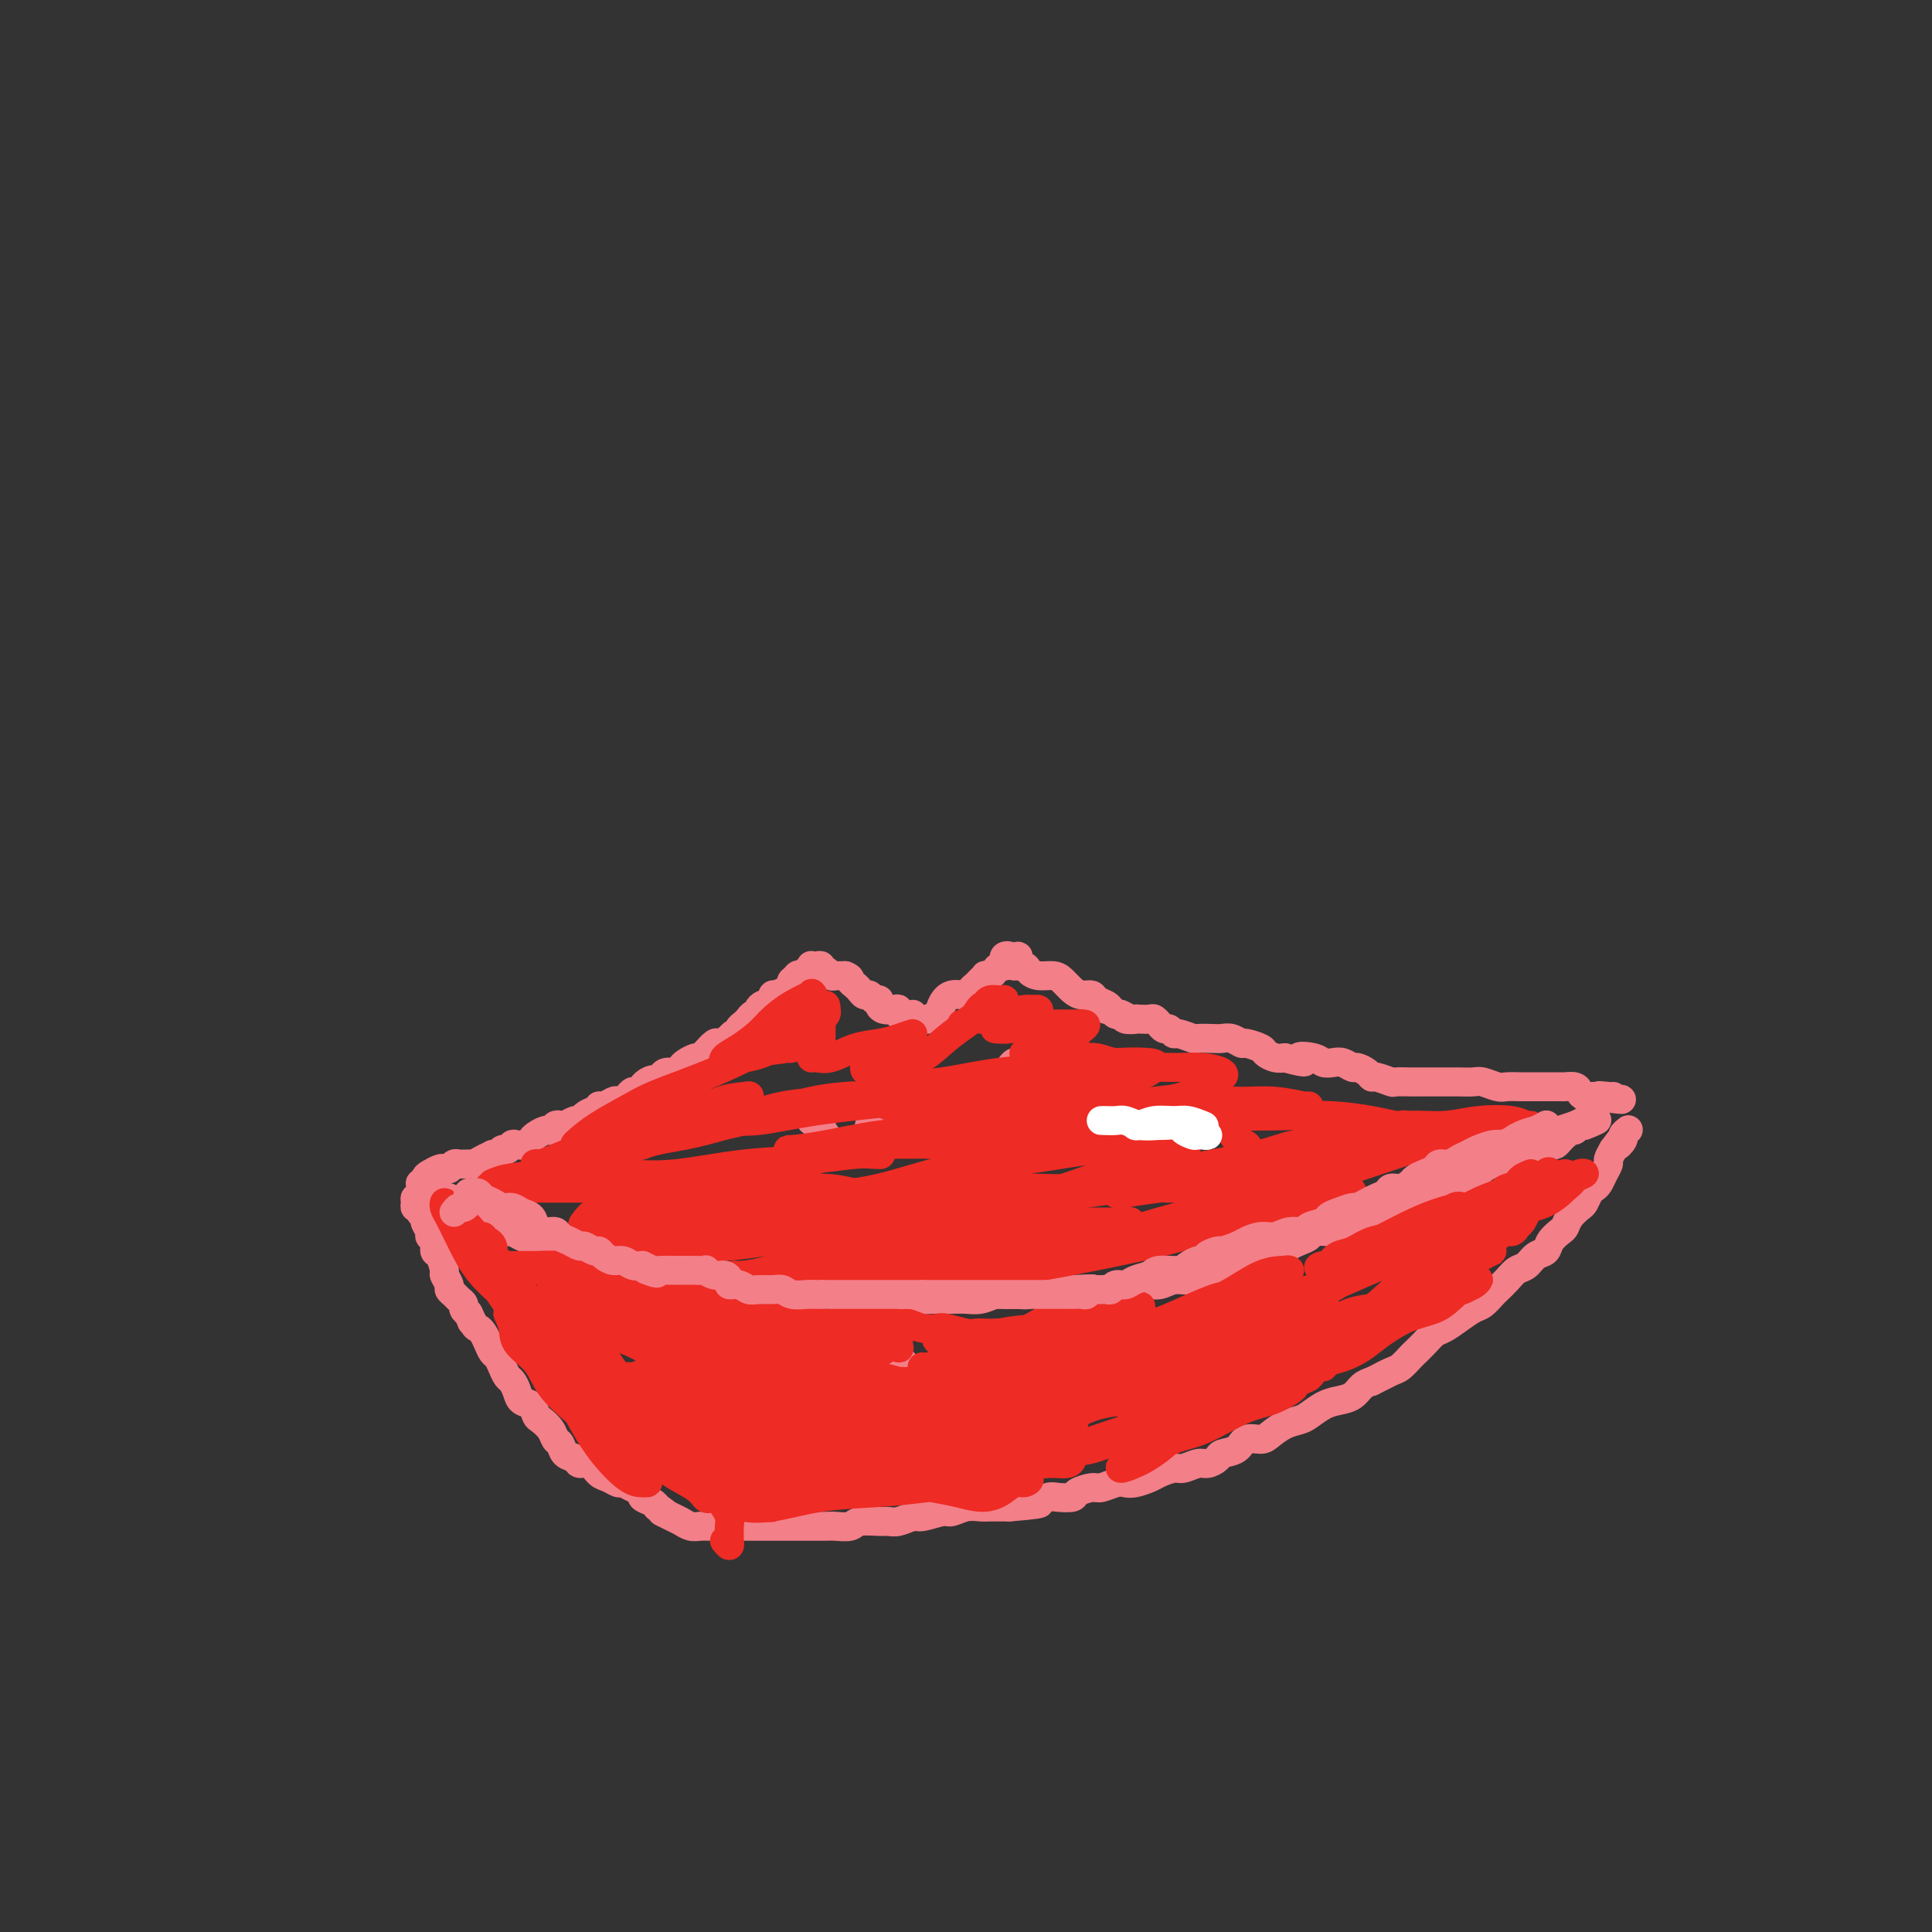 <svg viewBox='0 0 400 400' version='1.1' xmlns='http://www.w3.org/2000/svg' xmlns:xlink='http://www.w3.org/1999/xlink'><rect x="0" y="0" width="400" height="400" fill="#333333" stroke="none"/><g fill='none' stroke='#F37F89' stroke-width='6' stroke-linecap='round' stroke-linejoin='round'><path d='M166,202c0.399,0.004 0.797,0.008 1,0c0.203,-0.008 0.209,-0.028 0,0c-0.209,0.028 -0.633,0.102 -1,0c-0.367,-0.102 -0.675,-0.382 -1,0c-0.325,0.382 -0.665,1.426 -1,2c-0.335,0.574 -0.664,0.679 -1,1c-0.336,0.321 -0.678,0.859 -1,1c-0.322,0.141 -0.625,-0.116 -1,0c-0.375,0.116 -0.821,0.604 -1,1c-0.179,0.396 -0.090,0.698 0,1c0.090,0.302 0.183,0.603 0,1c-0.183,0.397 -0.640,0.890 -1,1c-0.360,0.110 -0.622,-0.164 -1,0c-0.378,0.164 -0.871,0.766 -1,1c-0.129,0.234 0.105,0.100 0,0c-0.105,-0.100 -0.550,-0.166 -1,0c-0.450,0.166 -0.905,0.564 -1,1c-0.095,0.436 0.170,0.911 0,1c-0.170,0.089 -0.777,-0.207 -1,0c-0.223,0.207 -0.064,0.916 0,1c0.064,0.084 0.032,-0.458 0,-1'/><path d='M154,213c-1.620,1.462 0.329,-0.385 1,-1c0.671,-0.615 0.063,0.000 0,0c-0.063,-0.000 0.420,-0.616 1,-1c0.580,-0.384 1.256,-0.537 2,-1c0.744,-0.463 1.556,-1.237 2,-2c0.444,-0.763 0.519,-1.515 1,-2c0.481,-0.485 1.368,-0.705 2,-1c0.632,-0.295 1.011,-0.666 1,-1c-0.011,-0.334 -0.410,-0.629 0,-1c0.410,-0.371 1.630,-0.816 2,-1c0.370,-0.184 -0.111,-0.106 0,0c0.111,0.106 0.814,0.238 1,0c0.186,-0.238 -0.144,-0.848 0,-1c0.144,-0.152 0.760,0.154 1,0c0.240,-0.154 0.102,-0.769 0,-1c-0.102,-0.231 -0.168,-0.077 0,0c0.168,0.077 0.569,0.077 1,0c0.431,-0.077 0.890,-0.231 1,0c0.110,0.231 -0.130,0.846 0,1c0.130,0.154 0.629,-0.155 1,0c0.371,0.155 0.615,0.774 1,1c0.385,0.226 0.911,0.061 1,0c0.089,-0.061 -0.260,-0.017 0,0c0.260,0.017 1.130,0.009 2,0'/><path d='M175,202c1.262,0.487 0.915,0.704 1,1c0.085,0.296 0.600,0.672 1,1c0.400,0.328 0.686,0.609 1,1c0.314,0.391 0.658,0.892 1,1c0.342,0.108 0.682,-0.178 1,0c0.318,0.178 0.613,0.818 1,1c0.387,0.182 0.864,-0.096 1,0c0.136,0.096 -0.069,0.566 0,1c0.069,0.434 0.414,0.833 1,1c0.586,0.167 1.414,0.101 2,0c0.586,-0.101 0.931,-0.236 1,0c0.069,0.236 -0.139,0.844 0,1c0.139,0.156 0.626,-0.141 1,0c0.374,0.141 0.636,0.718 1,1c0.364,0.282 0.829,0.268 1,0c0.171,-0.268 0.049,-0.791 0,-1c-0.049,-0.209 -0.024,-0.105 0,0'/><path d='M192,211c-0.206,0.069 -0.413,0.139 0,0c0.413,-0.139 1.444,-0.485 2,-1c0.556,-0.515 0.635,-1.199 1,-2c0.365,-0.801 1.015,-1.720 2,-2c0.985,-0.280 2.307,0.079 3,0c0.693,-0.079 0.759,-0.596 1,-1c0.241,-0.404 0.656,-0.696 1,-1c0.344,-0.304 0.617,-0.620 1,-1c0.383,-0.380 0.876,-0.824 1,-1c0.124,-0.176 -0.121,-0.085 0,0c0.121,0.085 0.607,0.164 1,0c0.393,-0.164 0.693,-0.569 1,-1c0.307,-0.431 0.622,-0.887 1,-1c0.378,-0.113 0.820,0.116 1,0c0.180,-0.116 0.100,-0.577 0,-1c-0.100,-0.423 -0.219,-0.806 0,-1c0.219,-0.194 0.777,-0.198 1,0c0.223,0.198 0.112,0.599 0,1'/><path d='M209,199c2.886,-1.920 1.601,-0.721 1,0c-0.601,0.721 -0.519,0.963 0,1c0.519,0.037 1.476,-0.132 2,0c0.524,0.132 0.616,0.564 1,1c0.384,0.436 1.061,0.877 2,1c0.939,0.123 2.139,-0.073 3,0c0.861,0.073 1.381,0.415 2,1c0.619,0.585 1.335,1.414 2,2c0.665,0.586 1.277,0.930 2,1c0.723,0.070 1.556,-0.135 2,0c0.444,0.135 0.501,0.610 1,1c0.499,0.390 1.442,0.697 2,1c0.558,0.303 0.731,0.603 1,1c0.269,0.397 0.632,0.891 1,1c0.368,0.109 0.739,-0.167 1,0c0.261,0.167 0.410,0.777 1,1c0.590,0.223 1.620,0.060 2,0c0.380,-0.060 0.108,-0.017 0,0c-0.108,0.017 -0.054,0.009 0,0'/><path d='M163,206c-0.342,-0.006 -0.683,-0.012 -1,0c-0.317,0.012 -0.609,0.041 -1,0c-0.391,-0.041 -0.879,-0.152 -1,0c-0.121,0.152 0.126,0.567 0,1c-0.126,0.433 -0.625,0.886 -1,1c-0.375,0.114 -0.626,-0.109 -1,0c-0.374,0.109 -0.870,0.550 -1,1c-0.130,0.450 0.106,0.908 0,1c-0.106,0.092 -0.554,-0.183 -1,0c-0.446,0.183 -0.889,0.824 -1,1c-0.111,0.176 0.111,-0.112 0,0c-0.111,0.112 -0.556,0.622 -1,1c-0.444,0.378 -0.888,0.622 -1,1c-0.112,0.378 0.106,0.890 0,1c-0.106,0.110 -0.538,-0.183 -1,0c-0.462,0.183 -0.953,0.840 -1,1c-0.047,0.160 0.352,-0.177 0,0c-0.352,0.177 -1.455,0.870 -2,1c-0.545,0.130 -0.531,-0.302 -1,0c-0.469,0.302 -1.421,1.337 -2,2c-0.579,0.663 -0.784,0.952 -1,1c-0.216,0.048 -0.443,-0.146 -1,0c-0.557,0.146 -1.446,0.630 -2,1c-0.554,0.370 -0.775,0.625 -1,1c-0.225,0.375 -0.455,0.871 -1,1c-0.545,0.129 -1.404,-0.110 -2,0c-0.596,0.110 -0.930,0.568 -1,1c-0.070,0.432 0.123,0.838 0,1c-0.123,0.162 -0.561,0.081 -1,0'/><path d='M136,224c-4.360,2.802 -1.760,0.807 -1,0c0.760,-0.807 -0.321,-0.427 -1,0c-0.679,0.427 -0.955,0.902 -1,1c-0.045,0.098 0.143,-0.180 0,0c-0.143,0.180 -0.616,0.819 -1,1c-0.384,0.181 -0.679,-0.096 -1,0c-0.321,0.096 -0.667,0.566 -1,1c-0.333,0.434 -0.653,0.833 -1,1c-0.347,0.167 -0.719,0.101 -1,0c-0.281,-0.101 -0.470,-0.238 -1,0c-0.530,0.238 -1.403,0.851 -2,1c-0.597,0.149 -0.920,-0.166 -1,0c-0.080,0.166 0.082,0.814 0,1c-0.082,0.186 -0.407,-0.090 -1,0c-0.593,0.090 -1.454,0.546 -2,1c-0.546,0.454 -0.776,0.905 -1,1c-0.224,0.095 -0.441,-0.167 -1,0c-0.559,0.167 -1.458,0.762 -2,1c-0.542,0.238 -0.726,0.119 -1,0c-0.274,-0.119 -0.637,-0.239 -1,0c-0.363,0.239 -0.726,0.838 -1,1c-0.274,0.162 -0.458,-0.114 -1,0c-0.542,0.114 -1.440,0.618 -2,1c-0.560,0.382 -0.780,0.642 -1,1c-0.220,0.358 -0.440,0.813 -1,1c-0.560,0.187 -1.459,0.106 -2,0c-0.541,-0.106 -0.722,-0.238 -1,0c-0.278,0.238 -0.652,0.847 -1,1c-0.348,0.153 -0.671,-0.151 -1,0c-0.329,0.151 -0.666,0.757 -1,1c-0.334,0.243 -0.667,0.121 -1,0'/><path d='M102,239c-5.438,2.563 -2.035,1.471 -1,1c1.035,-0.471 -0.300,-0.323 -1,0c-0.700,0.323 -0.765,0.819 -1,1c-0.235,0.181 -0.640,0.048 -1,0c-0.360,-0.048 -0.674,-0.009 -1,0c-0.326,0.009 -0.665,-0.011 -1,0c-0.335,0.011 -0.666,0.055 -1,0c-0.334,-0.055 -0.670,-0.208 -1,0c-0.330,0.208 -0.653,0.776 -1,1c-0.347,0.224 -0.719,0.102 -1,0c-0.281,-0.102 -0.471,-0.185 -1,0c-0.529,0.185 -1.396,0.638 -2,1c-0.604,0.362 -0.945,0.633 -1,1c-0.055,0.367 0.178,0.830 0,1c-0.178,0.170 -0.765,0.049 -1,0c-0.235,-0.049 -0.117,-0.024 0,0'/><path d='M228,208c-0.512,0.033 -1.024,0.065 -1,0c0.024,-0.065 0.583,-0.229 1,0c0.417,0.229 0.693,0.850 1,1c0.307,0.150 0.646,-0.170 1,0c0.354,0.170 0.724,0.830 1,1c0.276,0.170 0.459,-0.150 1,0c0.541,0.150 1.440,0.771 2,1c0.560,0.229 0.781,0.065 1,0c0.219,-0.065 0.436,-0.033 1,0c0.564,0.033 1.475,0.065 2,0c0.525,-0.065 0.665,-0.229 1,0c0.335,0.229 0.864,0.850 1,1c0.136,0.150 -0.120,-0.171 0,0c0.120,0.171 0.618,0.834 1,1c0.382,0.166 0.650,-0.166 1,0c0.350,0.166 0.783,0.829 1,1c0.217,0.171 0.218,-0.150 1,0c0.782,0.150 2.345,0.771 3,1c0.655,0.229 0.403,0.065 1,0c0.597,-0.065 2.042,-0.032 3,0c0.958,0.032 1.430,0.064 2,0c0.570,-0.064 1.237,-0.225 2,0c0.763,0.225 1.622,0.834 2,1c0.378,0.166 0.275,-0.113 1,0c0.725,0.113 2.277,0.618 3,1c0.723,0.382 0.618,0.641 1,1c0.382,0.359 1.252,0.817 2,1c0.748,0.183 1.374,0.092 2,0'/><path d='M266,219c6.402,1.718 3.406,0.512 3,0c-0.406,-0.512 1.779,-0.329 3,0c1.221,0.329 1.478,0.805 2,1c0.522,0.195 1.309,0.107 2,0c0.691,-0.107 1.285,-0.235 2,0c0.715,0.235 1.551,0.832 2,1c0.449,0.168 0.509,-0.095 1,0c0.491,0.095 1.411,0.547 2,1c0.589,0.453 0.847,0.906 1,1c0.153,0.094 0.200,-0.171 1,0c0.800,0.171 2.352,0.778 3,1c0.648,0.222 0.390,0.060 1,0c0.610,-0.060 2.088,-0.016 3,0c0.912,0.016 1.260,0.005 2,0c0.740,-0.005 1.874,-0.002 3,0c1.126,0.002 2.245,0.004 3,0c0.755,-0.004 1.146,-0.015 2,0c0.854,0.015 2.172,0.057 3,0c0.828,-0.057 1.166,-0.211 2,0c0.834,0.211 2.165,0.789 3,1c0.835,0.211 1.173,0.057 2,0c0.827,-0.057 2.143,-0.015 3,0c0.857,0.015 1.256,0.003 2,0c0.744,-0.003 1.835,0.002 3,0c1.165,-0.002 2.405,-0.011 3,0c0.595,0.011 0.543,0.042 1,0c0.457,-0.042 1.421,-0.155 2,0c0.579,0.155 0.771,0.580 1,1c0.229,0.420 0.494,0.834 1,1c0.506,0.166 1.253,0.083 2,0'/><path d='M330,227c10.309,1.238 4.083,0.332 2,0c-2.083,-0.332 -0.022,-0.089 1,0c1.022,0.089 1.006,0.026 1,0c-0.006,-0.026 -0.003,-0.013 0,0'/><path d='M87,247c0.116,0.444 0.231,0.889 0,1c-0.231,0.111 -0.809,-0.111 -1,0c-0.191,0.111 0.005,0.555 0,1c-0.005,0.445 -0.213,0.892 0,1c0.213,0.108 0.846,-0.122 1,0c0.154,0.122 -0.170,0.596 0,1c0.170,0.404 0.834,0.737 1,1c0.166,0.263 -0.167,0.456 0,1c0.167,0.544 0.832,1.439 1,2c0.168,0.561 -0.161,0.788 0,1c0.161,0.212 0.813,0.409 1,1c0.187,0.591 -0.089,1.577 0,2c0.089,0.423 0.545,0.284 1,1c0.455,0.716 0.910,2.286 1,3c0.090,0.714 -0.183,0.573 0,1c0.183,0.427 0.824,1.424 1,2c0.176,0.576 -0.111,0.732 0,1c0.111,0.268 0.621,0.649 1,1c0.379,0.351 0.627,0.671 1,1c0.373,0.329 0.870,0.665 1,1c0.130,0.335 -0.106,0.667 0,1c0.106,0.333 0.553,0.666 1,1'/><path d='M97,272c1.499,3.760 0.247,0.659 0,0c-0.247,-0.659 0.511,1.123 1,2c0.489,0.877 0.708,0.850 1,1c0.292,0.150 0.655,0.477 1,1c0.345,0.523 0.670,1.243 1,2c0.330,0.757 0.666,1.550 1,2c0.334,0.450 0.667,0.557 1,1c0.333,0.443 0.666,1.222 1,2c0.334,0.778 0.671,1.555 1,2c0.329,0.445 0.652,0.557 1,1c0.348,0.443 0.722,1.217 1,2c0.278,0.783 0.459,1.574 1,2c0.541,0.426 1.440,0.485 2,1c0.560,0.515 0.780,1.485 1,2c0.220,0.515 0.439,0.576 1,1c0.561,0.424 1.464,1.213 2,2c0.536,0.787 0.706,1.574 1,2c0.294,0.426 0.712,0.490 1,1c0.288,0.510 0.447,1.464 1,2c0.553,0.536 1.499,0.654 2,1c0.501,0.346 0.558,0.920 1,1c0.442,0.080 1.270,-0.333 2,0c0.730,0.333 1.364,1.413 2,2c0.636,0.587 1.275,0.682 2,1c0.725,0.318 1.537,0.859 2,1c0.463,0.141 0.575,-0.117 1,0c0.425,0.117 1.161,0.609 2,1c0.839,0.391 1.782,0.682 2,1c0.218,0.318 -0.287,0.662 0,1c0.287,0.338 1.368,0.668 2,1c0.632,0.332 0.816,0.666 1,1'/><path d='M136,312c3.225,2.189 1.287,1.161 1,1c-0.287,-0.161 1.078,0.545 2,1c0.922,0.455 1.402,0.658 2,1c0.598,0.342 1.315,0.824 2,1c0.685,0.176 1.339,0.047 2,0c0.661,-0.047 1.331,-0.013 2,0c0.669,0.013 1.338,0.003 2,0c0.662,-0.003 1.316,-0.001 2,0c0.684,0.001 1.398,0.000 2,0c0.602,-0.000 1.092,-0.000 2,0c0.908,0.000 2.234,-0.000 3,0c0.766,0.000 0.972,0.000 2,0c1.028,-0.000 2.879,-0.000 4,0c1.121,0.000 1.512,0.001 2,0c0.488,-0.001 1.073,-0.004 2,0c0.927,0.004 2.195,0.015 3,0c0.805,-0.015 1.146,-0.057 2,0c0.854,0.057 2.219,0.212 3,0c0.781,-0.212 0.976,-0.793 2,-1c1.024,-0.207 2.877,-0.040 4,0c1.123,0.040 1.516,-0.046 2,0c0.484,0.046 1.059,0.224 2,0c0.941,-0.224 2.247,-0.848 3,-1c0.753,-0.152 0.954,0.170 2,0c1.046,-0.170 2.936,-0.830 4,-1c1.064,-0.170 1.301,0.151 2,0c0.699,-0.151 1.861,-0.772 3,-1c1.139,-0.228 2.254,-0.061 3,0c0.746,0.061 1.124,0.016 2,0c0.876,-0.016 2.250,-0.005 3,0c0.750,0.005 0.875,0.002 1,0'/><path d='M209,312c10.812,-0.861 4.841,-1.015 3,-1c-1.841,0.015 0.446,0.197 2,0c1.554,-0.197 2.374,-0.775 3,-1c0.626,-0.225 1.059,-0.098 2,0c0.941,0.098 2.391,0.166 3,0c0.609,-0.166 0.376,-0.567 1,-1c0.624,-0.433 2.105,-0.900 3,-1c0.895,-0.100 1.202,0.166 2,0c0.798,-0.166 2.085,-0.765 3,-1c0.915,-0.235 1.456,-0.105 2,0c0.544,0.105 1.089,0.187 2,0c0.911,-0.187 2.187,-0.643 3,-1c0.813,-0.357 1.162,-0.617 2,-1c0.838,-0.383 2.165,-0.890 3,-1c0.835,-0.110 1.177,0.177 2,0c0.823,-0.177 2.125,-0.820 3,-1c0.875,-0.180 1.321,0.102 2,0c0.679,-0.102 1.589,-0.587 2,-1c0.411,-0.413 0.322,-0.754 1,-1c0.678,-0.246 2.124,-0.398 3,-1c0.876,-0.602 1.183,-1.653 2,-2c0.817,-0.347 2.143,0.010 3,0c0.857,-0.010 1.244,-0.388 2,-1c0.756,-0.612 1.882,-1.460 3,-2c1.118,-0.540 2.229,-0.774 3,-1c0.771,-0.226 1.204,-0.446 2,-1c0.796,-0.554 1.956,-1.444 3,-2c1.044,-0.556 1.970,-0.778 3,-1c1.030,-0.222 2.162,-0.444 3,-1c0.838,-0.556 1.382,-1.444 2,-2c0.618,-0.556 1.309,-0.778 2,-1'/><path d='M284,286c5.307,-2.649 2.573,-1.272 2,-1c-0.573,0.272 1.015,-0.560 2,-1c0.985,-0.440 1.366,-0.489 2,-1c0.634,-0.511 1.520,-1.484 2,-2c0.480,-0.516 0.554,-0.575 1,-1c0.446,-0.425 1.264,-1.217 2,-2c0.736,-0.783 1.390,-1.557 2,-2c0.610,-0.443 1.176,-0.557 2,-1c0.824,-0.443 1.908,-1.217 3,-2c1.092,-0.783 2.194,-1.574 3,-2c0.806,-0.426 1.318,-0.485 2,-1c0.682,-0.515 1.534,-1.485 2,-2c0.466,-0.515 0.547,-0.576 1,-1c0.453,-0.424 1.277,-1.212 2,-2c0.723,-0.788 1.344,-1.576 2,-2c0.656,-0.424 1.345,-0.485 2,-1c0.655,-0.515 1.275,-1.485 2,-2c0.725,-0.515 1.555,-0.574 2,-1c0.445,-0.426 0.504,-1.217 1,-2c0.496,-0.783 1.428,-1.557 2,-2c0.572,-0.443 0.783,-0.556 1,-1c0.217,-0.444 0.439,-1.218 1,-2c0.561,-0.782 1.460,-1.571 2,-2c0.540,-0.429 0.722,-0.499 1,-1c0.278,-0.501 0.653,-1.434 1,-2c0.347,-0.566 0.667,-0.767 1,-1c0.333,-0.233 0.680,-0.499 1,-1c0.320,-0.501 0.611,-1.237 1,-2c0.389,-0.763 0.874,-1.551 1,-2c0.126,-0.449 -0.107,-0.557 0,-1c0.107,-0.443 0.553,-1.222 1,-2'/><path d='M334,238c2.637,-3.581 1.229,-1.534 1,-1c-0.229,0.534 0.722,-0.444 1,-1c0.278,-0.556 -0.118,-0.688 0,-1c0.118,-0.312 0.748,-0.803 1,-1c0.252,-0.197 0.126,-0.098 0,0'/><path d='M88,247c0.323,-0.112 0.645,-0.223 1,0c0.355,0.223 0.742,0.782 1,1c0.258,0.218 0.388,0.097 1,0c0.612,-0.097 1.707,-0.170 2,0c0.293,0.170 -0.217,0.585 0,1c0.217,0.415 1.161,0.832 2,1c0.839,0.168 1.573,0.086 2,0c0.427,-0.086 0.548,-0.178 1,0c0.452,0.178 1.235,0.626 2,1c0.765,0.374 1.514,0.674 2,1c0.486,0.326 0.710,0.679 1,1c0.290,0.321 0.645,0.611 1,1c0.355,0.389 0.710,0.879 1,1c0.290,0.121 0.514,-0.126 1,0c0.486,0.126 1.232,0.626 2,1c0.768,0.374 1.556,0.622 2,1c0.444,0.378 0.543,0.885 1,1c0.457,0.115 1.272,-0.163 2,0c0.728,0.163 1.368,0.766 2,1c0.632,0.234 1.258,0.100 2,0c0.742,-0.100 1.602,-0.167 2,0c0.398,0.167 0.333,0.567 1,1c0.667,0.433 2.065,0.900 3,1c0.935,0.100 1.405,-0.165 2,0c0.595,0.165 1.313,0.762 2,1c0.687,0.238 1.344,0.119 2,0'/><path d='M129,262c6.939,2.548 3.788,1.419 3,1c-0.788,-0.419 0.789,-0.127 2,0c1.211,0.127 2.058,0.090 3,0c0.942,-0.090 1.980,-0.234 3,0c1.020,0.234 2.022,0.847 3,1c0.978,0.153 1.931,-0.155 3,0c1.069,0.155 2.253,0.772 3,1c0.747,0.228 1.057,0.065 2,0c0.943,-0.065 2.521,-0.033 4,0c1.479,0.033 2.860,0.065 4,0c1.140,-0.065 2.037,-0.229 3,0c0.963,0.229 1.990,0.850 3,1c1.010,0.150 2.003,-0.170 3,0c0.997,0.170 2.000,0.830 3,1c1.000,0.170 1.999,-0.152 3,0c1.001,0.152 2.004,0.776 3,1c0.996,0.224 1.984,0.046 3,0c1.016,-0.046 2.061,0.040 3,0c0.939,-0.040 1.774,-0.207 3,0c1.226,0.207 2.845,0.789 4,1c1.155,0.211 1.846,0.053 3,0c1.154,-0.053 2.769,-0.000 4,0c1.231,0.000 2.077,-0.053 3,0c0.923,0.053 1.922,0.211 3,0c1.078,-0.211 2.236,-0.792 3,-1c0.764,-0.208 1.134,-0.042 2,0c0.866,0.042 2.226,-0.041 3,0c0.774,0.041 0.960,0.207 2,0c1.040,-0.207 2.934,-0.786 4,-1c1.066,-0.214 1.305,-0.061 2,0c0.695,0.061 1.848,0.031 3,0'/><path d='M222,267c5.697,-0.311 3.938,-0.087 4,0c0.062,0.087 1.945,0.039 3,0c1.055,-0.039 1.282,-0.067 2,0c0.718,0.067 1.926,0.229 3,0c1.074,-0.229 2.015,-0.849 3,-1c0.985,-0.151 2.015,0.167 3,0c0.985,-0.167 1.926,-0.818 3,-1c1.074,-0.182 2.282,0.106 3,0c0.718,-0.106 0.945,-0.605 2,-1c1.055,-0.395 2.939,-0.684 4,-1c1.061,-0.316 1.299,-0.658 2,-1c0.701,-0.342 1.864,-0.683 3,-1c1.136,-0.317 2.243,-0.610 3,-1c0.757,-0.390 1.163,-0.878 2,-1c0.837,-0.122 2.106,0.121 3,0c0.894,-0.121 1.412,-0.607 2,-1c0.588,-0.393 1.246,-0.694 2,-1c0.754,-0.306 1.606,-0.617 2,-1c0.394,-0.383 0.332,-0.838 1,-1c0.668,-0.162 2.067,-0.032 3,0c0.933,0.032 1.400,-0.032 2,0c0.600,0.032 1.333,0.162 2,0c0.667,-0.162 1.267,-0.617 2,-1c0.733,-0.383 1.600,-0.694 2,-1c0.400,-0.306 0.335,-0.608 1,-1c0.665,-0.392 2.062,-0.875 3,-1c0.938,-0.125 1.417,0.107 2,0c0.583,-0.107 1.270,-0.555 2,-1c0.730,-0.445 1.504,-0.889 2,-1c0.496,-0.111 0.713,0.111 1,0c0.287,-0.111 0.643,-0.556 1,-1'/><path d='M295,248c7.996,-2.791 3.487,-1.269 2,-1c-1.487,0.269 0.048,-0.717 1,-1c0.952,-0.283 1.319,0.135 2,0c0.681,-0.135 1.674,-0.824 2,-1c0.326,-0.176 -0.015,0.160 0,0c0.015,-0.160 0.388,-0.817 1,-1c0.612,-0.183 1.464,0.109 2,0c0.536,-0.109 0.755,-0.618 1,-1c0.245,-0.382 0.517,-0.637 1,-1c0.483,-0.363 1.176,-0.833 2,-1c0.824,-0.167 1.779,-0.029 2,0c0.221,0.029 -0.292,-0.049 0,0c0.292,0.049 1.388,0.224 2,0c0.612,-0.224 0.742,-0.849 1,-1c0.258,-0.151 0.646,0.171 1,0c0.354,-0.171 0.673,-0.834 1,-1c0.327,-0.166 0.661,0.166 1,0c0.339,-0.166 0.682,-0.829 1,-1c0.318,-0.171 0.610,0.151 1,0c0.390,-0.151 0.878,-0.775 1,-1c0.122,-0.225 -0.121,-0.050 0,0c0.121,0.050 0.606,-0.024 1,0c0.394,0.024 0.697,0.146 1,0c0.303,-0.146 0.606,-0.560 1,-1c0.394,-0.440 0.879,-0.906 1,-1c0.121,-0.094 -0.122,0.185 0,0c0.122,-0.185 0.610,-0.833 1,-1c0.390,-0.167 0.682,0.147 1,0c0.318,-0.147 0.662,-0.756 1,-1c0.338,-0.244 0.669,-0.122 1,0'/><path d='M328,233c5.110,-2.263 1.386,-0.421 0,0c-1.386,0.421 -0.435,-0.581 0,-1c0.435,-0.419 0.354,-0.257 0,0c-0.354,0.257 -0.980,0.608 -2,1c-1.020,0.392 -2.434,0.826 -3,1c-0.566,0.174 -0.283,0.087 0,0'/><path d='M169,233c-0.429,-0.420 -0.857,-0.840 -1,-1c-0.143,-0.160 -0.000,-0.058 0,0c0.000,0.058 -0.142,0.074 0,0c0.142,-0.074 0.567,-0.238 1,0c0.433,0.238 0.872,0.876 1,1c0.128,0.124 -0.057,-0.268 0,0c0.057,0.268 0.355,1.196 1,2c0.645,0.804 1.635,1.486 2,2c0.365,0.514 0.104,0.861 0,1c-0.104,0.139 -0.052,0.069 0,0'/><path d='M181,233c0.008,-0.714 0.016,-1.427 0,-2c-0.016,-0.573 -0.057,-1.004 0,-1c0.057,0.004 0.211,0.444 0,1c-0.211,0.556 -0.788,1.226 -1,2c-0.212,0.774 -0.061,1.650 0,2c0.061,0.350 0.030,0.175 0,0'/><path d='M195,228c-0.331,0.410 -0.662,0.819 -1,1c-0.338,0.181 -0.683,0.133 -1,0c-0.317,-0.133 -0.607,-0.351 -1,0c-0.393,0.351 -0.889,1.269 -1,2c-0.111,0.731 0.162,1.274 0,2c-0.162,0.726 -0.761,1.636 -1,2c-0.239,0.364 -0.120,0.182 0,0'/><path d='M210,224c-0.057,-0.552 -0.114,-1.103 0,-2c0.114,-0.897 0.398,-2.138 0,-2c-0.398,0.138 -1.478,1.656 -2,3c-0.522,1.344 -0.487,2.516 -1,4c-0.513,1.484 -1.575,3.281 -2,4c-0.425,0.719 -0.212,0.359 0,0'/><path d='M165,285c0.113,0.083 0.226,0.167 0,0c-0.226,-0.167 -0.792,-0.583 -1,-1c-0.208,-0.417 -0.060,-0.833 0,-1c0.060,-0.167 0.030,-0.083 0,0'/><path d='M164,283c-0.423,-0.174 -0.845,-0.348 -1,0c-0.155,0.348 -0.041,1.217 0,2c0.041,0.783 0.011,1.480 0,2c-0.011,0.520 -0.003,0.863 0,1c0.003,0.137 0.002,0.069 0,0'/><path d='M187,282c-0.323,0.122 -0.646,0.244 -1,0c-0.354,-0.244 -0.740,-0.853 -1,-1c-0.260,-0.147 -0.396,0.168 -1,1c-0.604,0.832 -1.677,2.182 -2,3c-0.323,0.818 0.105,1.105 0,2c-0.105,0.895 -0.744,2.399 -1,3c-0.256,0.601 -0.128,0.301 0,0'/><path d='M198,285c-0.419,0.323 -0.838,0.646 -1,0c-0.162,-0.646 -0.068,-2.260 0,-3c0.068,-0.740 0.109,-0.604 0,-1c-0.109,-0.396 -0.370,-1.323 0,-2c0.370,-0.677 1.369,-1.105 2,-1c0.631,0.105 0.895,0.744 1,1c0.105,0.256 0.053,0.128 0,0'/><path d='M226,289c-0.417,-0.417 -0.833,-0.833 -1,-1c-0.167,-0.167 -0.083,-0.083 0,0'/></g>
<g fill='none' stroke='#EE2B24' stroke-width='6' stroke-linecap='round' stroke-linejoin='round'><path d='M316,251c-0.324,0.764 -0.648,1.529 -1,2c-0.352,0.471 -0.732,0.650 -1,1c-0.268,0.350 -0.424,0.872 -1,1c-0.576,0.128 -1.571,-0.139 -2,0c-0.429,0.139 -0.290,0.682 -1,1c-0.710,0.318 -2.267,0.411 -3,1c-0.733,0.589 -0.642,1.675 -1,2c-0.358,0.325 -1.167,-0.112 -2,0c-0.833,0.112 -1.692,0.771 -2,1c-0.308,0.229 -0.067,0.028 0,0c0.067,-0.028 -0.041,0.117 0,0c0.041,-0.117 0.230,-0.497 1,-1c0.770,-0.503 2.121,-1.131 3,-2c0.879,-0.869 1.286,-1.981 2,-3c0.714,-1.019 1.737,-1.945 3,-3c1.263,-1.055 2.768,-2.238 4,-3c1.232,-0.762 2.192,-1.103 3,-2c0.808,-0.897 1.465,-2.352 2,-3c0.535,-0.648 0.949,-0.491 1,0c0.051,0.491 -0.259,1.315 -1,2c-0.741,0.685 -1.911,1.229 -3,2c-1.089,0.771 -2.096,1.767 -3,3c-0.904,1.233 -1.705,2.702 -3,4c-1.295,1.298 -3.085,2.423 -4,3c-0.915,0.577 -0.955,0.605 -1,1c-0.045,0.395 -0.095,1.157 0,1c0.095,-0.157 0.333,-1.235 1,-2c0.667,-0.765 1.762,-1.219 3,-2c1.238,-0.781 2.619,-1.891 4,-3'/><path d='M314,252c1.563,-1.074 1.972,-1.259 3,-2c1.028,-0.741 2.675,-2.038 4,-3c1.325,-0.962 2.327,-1.590 3,-2c0.673,-0.410 1.018,-0.602 1,-1c-0.018,-0.398 -0.399,-1.004 -1,-1c-0.601,0.004 -1.421,0.617 -2,1c-0.579,0.383 -0.916,0.537 -2,1c-1.084,0.463 -2.916,1.235 -4,2c-1.084,0.765 -1.422,1.523 -2,2c-0.578,0.477 -1.397,0.672 -2,1c-0.603,0.328 -0.989,0.790 -1,1c-0.011,0.210 0.354,0.169 1,0c0.646,-0.169 1.573,-0.466 3,-1c1.427,-0.534 3.355,-1.307 5,-2c1.645,-0.693 3.009,-1.308 4,-2c0.991,-0.692 1.610,-1.463 2,-2c0.390,-0.537 0.552,-0.841 1,-1c0.448,-0.159 1.181,-0.172 1,0c-0.181,0.172 -1.275,0.528 -2,1c-0.725,0.472 -1.082,1.061 -2,2c-0.918,0.939 -2.398,2.229 -4,3c-1.602,0.771 -3.327,1.022 -5,2c-1.673,0.978 -3.295,2.683 -5,4c-1.705,1.317 -3.495,2.246 -5,3c-1.505,0.754 -2.727,1.334 -4,2c-1.273,0.666 -2.598,1.419 -3,2c-0.402,0.581 0.119,0.991 1,1c0.881,0.009 2.122,-0.382 3,-1c0.878,-0.618 1.394,-1.462 2,-2c0.606,-0.538 1.303,-0.769 2,-1'/><path d='M306,259c1.613,-0.458 1.644,-0.103 2,0c0.356,0.103 1.035,-0.045 1,0c-0.035,0.045 -0.785,0.283 -2,1c-1.215,0.717 -2.896,1.914 -4,3c-1.104,1.086 -1.631,2.061 -3,3c-1.369,0.939 -3.581,1.841 -5,3c-1.419,1.159 -2.044,2.575 -3,3c-0.956,0.425 -2.241,-0.141 -3,0c-0.759,0.141 -0.990,0.987 -1,1c-0.010,0.013 0.202,-0.809 1,-1c0.798,-0.191 2.181,0.248 3,0c0.819,-0.248 1.073,-1.182 2,-2c0.927,-0.818 2.527,-1.518 4,-2c1.473,-0.482 2.817,-0.745 4,-1c1.183,-0.255 2.203,-0.503 3,-1c0.797,-0.497 1.369,-1.242 1,-1c-0.369,0.242 -1.680,1.471 -3,2c-1.320,0.529 -2.649,0.358 -4,1c-1.351,0.642 -2.724,2.098 -4,3c-1.276,0.902 -2.453,1.249 -4,2c-1.547,0.751 -3.462,1.904 -5,3c-1.538,1.096 -2.697,2.133 -4,3c-1.303,0.867 -2.750,1.564 -4,2c-1.250,0.436 -2.304,0.612 -3,1c-0.696,0.388 -1.033,0.989 -1,1c0.033,0.011 0.438,-0.568 1,-1c0.562,-0.432 1.281,-0.716 2,-1'/><path d='M277,281c-3.594,1.720 1.421,-1.479 4,-3c2.579,-1.521 2.721,-1.364 4,-2c1.279,-0.636 3.696,-2.063 6,-3c2.304,-0.937 4.494,-1.382 6,-2c1.506,-0.618 2.329,-1.408 3,-2c0.671,-0.592 1.189,-0.987 1,-1c-0.189,-0.013 -1.084,0.356 -2,1c-0.916,0.644 -1.854,1.565 -3,2c-1.146,0.435 -2.500,0.386 -4,1c-1.500,0.614 -3.145,1.892 -5,3c-1.855,1.108 -3.919,2.048 -6,3c-2.081,0.952 -4.179,1.918 -6,3c-1.821,1.082 -3.364,2.281 -4,3c-0.636,0.719 -0.365,0.958 -1,1c-0.635,0.042 -2.175,-0.115 -2,0c0.175,0.115 2.064,0.500 3,0c0.936,-0.500 0.918,-1.885 2,-3c1.082,-1.115 3.263,-1.961 5,-3c1.737,-1.039 3.031,-2.270 5,-4c1.969,-1.730 4.615,-3.960 7,-6c2.385,-2.040 4.509,-3.891 6,-5c1.491,-1.109 2.349,-1.475 3,-2c0.651,-0.525 1.095,-1.208 1,-1c-0.095,0.208 -0.728,1.308 -2,2c-1.272,0.692 -3.183,0.976 -5,2c-1.817,1.024 -3.539,2.788 -5,4c-1.461,1.212 -2.660,1.871 -5,3c-2.340,1.129 -5.822,2.727 -8,4c-2.178,1.273 -3.051,2.221 -4,3c-0.949,0.779 -1.975,1.390 -3,2'/><path d='M268,281c-5.053,3.208 -2.187,1.728 -1,1c1.187,-0.728 0.695,-0.704 1,-1c0.305,-0.296 1.408,-0.911 3,-2c1.592,-1.089 3.672,-2.653 6,-4c2.328,-1.347 4.904,-2.476 7,-4c2.096,-1.524 3.713,-3.442 6,-5c2.287,-1.558 5.243,-2.755 7,-4c1.757,-1.245 2.314,-2.539 3,-3c0.686,-0.461 1.502,-0.090 1,0c-0.502,0.090 -2.322,-0.100 -4,0c-1.678,0.100 -3.215,0.488 -5,1c-1.785,0.512 -3.817,1.146 -6,2c-2.183,0.854 -4.516,1.929 -7,3c-2.484,1.071 -5.117,2.137 -7,3c-1.883,0.863 -3.015,1.522 -4,2c-0.985,0.478 -1.822,0.774 -2,1c-0.178,0.226 0.302,0.381 1,0c0.698,-0.381 1.613,-1.298 3,-2c1.387,-0.702 3.247,-1.190 5,-2c1.753,-0.810 3.398,-1.944 5,-3c1.602,-1.056 3.160,-2.035 5,-3c1.840,-0.965 3.963,-1.916 6,-3c2.037,-1.084 3.989,-2.301 5,-3c1.011,-0.699 1.082,-0.879 1,-1c-0.082,-0.121 -0.318,-0.183 -1,0c-0.682,0.183 -1.810,0.612 -3,1c-1.190,0.388 -2.440,0.737 -4,1c-1.560,0.263 -3.428,0.442 -5,1c-1.572,0.558 -2.846,1.496 -4,2c-1.154,0.504 -2.187,0.572 -3,1c-0.813,0.428 -1.407,1.214 -2,2'/><path d='M275,262c-3.438,0.996 -1.534,-0.015 -1,0c0.534,0.015 -0.301,1.056 0,1c0.301,-0.056 1.738,-1.209 3,-2c1.262,-0.791 2.347,-1.221 4,-2c1.653,-0.779 3.873,-1.908 6,-3c2.127,-1.092 4.161,-2.148 6,-3c1.839,-0.852 3.483,-1.499 5,-2c1.517,-0.501 2.906,-0.856 4,-1c1.094,-0.144 1.893,-0.076 2,0c0.107,0.076 -0.476,0.159 -1,0c-0.524,-0.159 -0.988,-0.561 -2,0c-1.012,0.561 -2.573,2.083 -4,3c-1.427,0.917 -2.721,1.228 -4,2c-1.279,0.772 -2.542,2.005 -4,3c-1.458,0.995 -3.110,1.751 -4,2c-0.890,0.249 -1.019,-0.009 -1,0c0.019,0.009 0.187,0.284 1,0c0.813,-0.284 2.270,-1.125 4,-2c1.730,-0.875 3.733,-1.782 6,-3c2.267,-1.218 4.799,-2.748 7,-4c2.201,-1.252 4.070,-2.227 6,-3c1.930,-0.773 3.921,-1.342 5,-2c1.079,-0.658 1.245,-1.403 2,-2c0.755,-0.597 2.097,-1.047 2,-1c-0.097,0.047 -1.634,0.590 -2,1c-0.366,0.410 0.440,0.687 0,1c-0.440,0.313 -2.126,0.661 -3,1c-0.874,0.339 -0.937,0.670 -1,1'/><path d='M311,247c-0.915,0.886 -1.201,1.602 -2,2c-0.799,0.398 -2.111,0.479 -3,1c-0.889,0.521 -1.354,1.484 -2,2c-0.646,0.516 -1.473,0.587 -2,1c-0.527,0.413 -0.755,1.169 0,1c0.755,-0.169 2.493,-1.263 4,-2c1.507,-0.737 2.785,-1.119 4,-2c1.215,-0.881 2.369,-2.263 4,-3c1.631,-0.737 3.739,-0.831 5,-1c1.261,-0.169 1.675,-0.415 1,0c-0.675,0.415 -2.440,1.491 -4,3c-1.560,1.509 -2.914,3.452 -5,5c-2.086,1.548 -4.904,2.701 -8,5c-3.096,2.299 -6.470,5.744 -10,8c-3.530,2.256 -7.215,3.323 -11,5c-3.785,1.677 -7.671,3.965 -11,6c-3.329,2.035 -6.100,3.818 -8,5c-1.900,1.182 -2.929,1.761 -4,2c-1.071,0.239 -2.185,0.136 -2,0c0.185,-0.136 1.669,-0.306 3,-1c1.331,-0.694 2.511,-1.913 4,-3c1.489,-1.087 3.289,-2.044 5,-3c1.711,-0.956 3.334,-1.913 5,-3c1.666,-1.087 3.375,-2.304 5,-3c1.625,-0.696 3.168,-0.872 4,-1c0.832,-0.128 0.955,-0.210 1,0c0.045,0.210 0.012,0.710 -1,1c-1.012,0.290 -3.003,0.368 -5,1c-1.997,0.632 -3.998,1.816 -6,3'/><path d='M272,276c-2.659,1.173 -3.807,1.606 -6,3c-2.193,1.394 -5.432,3.748 -8,5c-2.568,1.252 -4.464,1.400 -6,2c-1.536,0.600 -2.713,1.652 -4,2c-1.287,0.348 -2.685,-0.007 -3,0c-0.315,0.007 0.454,0.374 1,0c0.546,-0.374 0.869,-1.491 2,-2c1.131,-0.509 3.069,-0.409 5,-1c1.931,-0.591 3.854,-1.873 6,-3c2.146,-1.127 4.514,-2.100 7,-3c2.486,-0.900 5.089,-1.728 7,-2c1.911,-0.272 3.129,0.013 4,0c0.871,-0.013 1.397,-0.324 1,0c-0.397,0.324 -1.715,1.284 -3,2c-1.285,0.716 -2.537,1.189 -4,2c-1.463,0.811 -3.135,1.959 -5,3c-1.865,1.041 -3.921,1.974 -6,3c-2.079,1.026 -4.181,2.144 -6,3c-1.819,0.856 -3.355,1.449 -5,2c-1.645,0.551 -3.399,1.061 -5,2c-1.601,0.939 -3.049,2.308 -4,3c-0.951,0.692 -1.403,0.706 -2,1c-0.597,0.294 -1.337,0.868 -1,1c0.337,0.132 1.751,-0.178 3,-1c1.249,-0.822 2.334,-2.157 4,-3c1.666,-0.843 3.913,-1.196 6,-2c2.087,-0.804 4.013,-2.061 6,-3c1.987,-0.939 4.035,-1.561 6,-2c1.965,-0.439 3.847,-0.697 5,-1c1.153,-0.303 1.576,-0.652 2,-1'/><path d='M269,286c4.508,-1.884 -0.224,-0.093 -3,1c-2.776,1.093 -3.598,1.488 -5,2c-1.402,0.512 -3.384,1.140 -5,2c-1.616,0.860 -2.866,1.952 -5,3c-2.134,1.048 -5.152,2.051 -7,3c-1.848,0.949 -2.524,1.846 -4,3c-1.476,1.154 -3.751,2.567 -5,3c-1.249,0.433 -1.473,-0.115 -2,0c-0.527,0.115 -1.359,0.892 -1,1c0.359,0.108 1.907,-0.454 3,-1c1.093,-0.546 1.730,-1.077 3,-2c1.270,-0.923 3.174,-2.240 5,-3c1.826,-0.760 3.576,-0.964 6,-2c2.424,-1.036 5.523,-2.905 8,-4c2.477,-1.095 4.334,-1.416 6,-2c1.666,-0.584 3.143,-1.432 4,-2c0.857,-0.568 1.094,-0.858 1,-1c-0.094,-0.142 -0.519,-0.137 -1,0c-0.481,0.137 -1.020,0.408 -2,1c-0.980,0.592 -2.402,1.507 -4,2c-1.598,0.493 -3.371,0.564 -5,1c-1.629,0.436 -3.115,1.237 -5,2c-1.885,0.763 -4.170,1.489 -6,2c-1.830,0.511 -3.205,0.808 -4,1c-0.795,0.192 -1.011,0.281 -1,0c0.011,-0.281 0.250,-0.931 1,-2c0.750,-1.069 2.009,-2.557 4,-4c1.991,-1.443 4.712,-2.841 7,-4c2.288,-1.159 4.144,-2.080 6,-3'/><path d='M258,283c4.202,-2.723 6.208,-3.031 8,-4c1.792,-0.969 3.370,-2.598 5,-4c1.630,-1.402 3.312,-2.577 4,-3c0.688,-0.423 0.382,-0.095 0,0c-0.382,0.095 -0.841,-0.045 -2,0c-1.159,0.045 -3.019,0.274 -5,1c-1.981,0.726 -4.085,1.947 -6,3c-1.915,1.053 -3.642,1.936 -6,3c-2.358,1.064 -5.348,2.307 -8,4c-2.652,1.693 -4.966,3.836 -7,5c-2.034,1.164 -3.787,1.348 -5,2c-1.213,0.652 -1.887,1.771 -2,2c-0.113,0.229 0.336,-0.433 1,-1c0.664,-0.567 1.545,-1.041 3,-2c1.455,-0.959 3.485,-2.403 6,-4c2.515,-1.597 5.517,-3.345 8,-5c2.483,-1.655 4.448,-3.215 7,-5c2.552,-1.785 5.693,-3.793 8,-5c2.307,-1.207 3.782,-1.612 5,-2c1.218,-0.388 2.181,-0.761 2,-1c-0.181,-0.239 -1.505,-0.346 -3,0c-1.495,0.346 -3.162,1.146 -5,2c-1.838,0.854 -3.847,1.763 -6,3c-2.153,1.237 -4.448,2.802 -7,4c-2.552,1.198 -5.359,2.029 -8,3c-2.641,0.971 -5.114,2.081 -7,3c-1.886,0.919 -3.185,1.647 -4,2c-0.815,0.353 -1.146,0.332 -1,0c0.146,-0.332 0.770,-0.974 2,-2c1.230,-1.026 3.066,-2.436 5,-4c1.934,-1.564 3.967,-3.282 6,-5'/><path d='M246,273c3.243,-2.397 5.352,-2.891 8,-4c2.648,-1.109 5.835,-2.833 8,-4c2.165,-1.167 3.309,-1.778 4,-2c0.691,-0.222 0.929,-0.055 1,0c0.071,0.055 -0.025,-0.001 -1,0c-0.975,0.001 -2.830,0.058 -5,1c-2.170,0.942 -4.657,2.768 -7,4c-2.343,1.232 -4.544,1.870 -7,3c-2.456,1.130 -5.169,2.752 -8,4c-2.831,1.248 -5.780,2.122 -8,3c-2.220,0.878 -3.710,1.761 -4,2c-0.290,0.239 0.621,-0.167 2,-1c1.379,-0.833 3.227,-2.093 5,-3c1.773,-0.907 3.472,-1.460 5,-2c1.528,-0.540 2.885,-1.066 5,-2c2.115,-0.934 4.988,-2.274 7,-3c2.012,-0.726 3.163,-0.838 4,-1c0.837,-0.162 1.361,-0.375 1,0c-0.361,0.375 -1.608,1.340 -3,2c-1.392,0.660 -2.928,1.017 -5,2c-2.072,0.983 -4.681,2.592 -7,4c-2.319,1.408 -4.347,2.616 -7,4c-2.653,1.384 -5.930,2.945 -8,4c-2.070,1.055 -2.934,1.604 -4,2c-1.066,0.396 -2.332,0.639 -3,1c-0.668,0.361 -0.736,0.839 -1,1c-0.264,0.161 -0.725,0.005 -1,0c-0.275,-0.005 -0.364,0.141 0,0c0.364,-0.141 1.182,-0.571 2,-1'/><path d='M219,287c-4.875,2.519 0.938,-0.684 4,-2c3.062,-1.316 3.372,-0.747 5,-1c1.628,-0.253 4.572,-1.329 7,-2c2.428,-0.671 4.339,-0.936 6,-1c1.661,-0.064 3.070,0.074 4,0c0.930,-0.074 1.379,-0.359 1,0c-0.379,0.359 -1.587,1.361 -3,2c-1.413,0.639 -3.030,0.916 -5,2c-1.970,1.084 -4.294,2.977 -7,4c-2.706,1.023 -5.795,1.176 -8,2c-2.205,0.824 -3.526,2.320 -5,3c-1.474,0.680 -3.102,0.544 -4,1c-0.898,0.456 -1.068,1.503 -1,2c0.068,0.497 0.372,0.445 1,0c0.628,-0.445 1.578,-1.283 3,-2c1.422,-0.717 3.316,-1.314 5,-2c1.684,-0.686 3.160,-1.463 5,-2c1.840,-0.537 4.045,-0.834 6,-1c1.955,-0.166 3.659,-0.200 5,0c1.341,0.200 2.317,0.634 3,1c0.683,0.366 1.072,0.665 1,1c-0.072,0.335 -0.603,0.707 -1,1c-0.397,0.293 -0.658,0.506 -2,1c-1.342,0.494 -3.763,1.267 -6,2c-2.237,0.733 -4.288,1.426 -6,2c-1.712,0.574 -3.083,1.030 -5,2c-1.917,0.970 -4.380,2.456 -6,3c-1.620,0.544 -2.398,0.146 -3,0c-0.602,-0.146 -1.029,-0.042 -1,0c0.029,0.042 0.515,0.021 1,0'/><path d='M213,303c-4.216,1.362 -1.755,0.266 0,0c1.755,-0.266 2.806,0.297 4,0c1.194,-0.297 2.531,-1.453 4,-2c1.469,-0.547 3.069,-0.486 5,-1c1.931,-0.514 4.194,-1.602 6,-2c1.806,-0.398 3.156,-0.104 4,0c0.844,0.104 1.181,0.019 1,0c-0.181,-0.019 -0.882,0.027 -2,0c-1.118,-0.027 -2.654,-0.127 -4,0c-1.346,0.127 -2.504,0.482 -4,1c-1.496,0.518 -3.332,1.200 -5,2c-1.668,0.800 -3.167,1.717 -5,2c-1.833,0.283 -3.999,-0.068 -6,0c-2.001,0.068 -3.835,0.555 -5,1c-1.165,0.445 -1.659,0.849 -2,1c-0.341,0.151 -0.527,0.051 -1,0c-0.473,-0.051 -1.232,-0.052 -1,0c0.232,0.052 1.453,0.158 2,0c0.547,-0.158 0.418,-0.578 1,-1c0.582,-0.422 1.875,-0.844 3,-1c1.125,-0.156 2.081,-0.044 3,0c0.919,0.044 1.802,0.022 3,0c1.198,-0.022 2.712,-0.044 4,0c1.288,0.044 2.349,0.154 3,0c0.651,-0.154 0.891,-0.574 1,-1c0.109,-0.426 0.087,-0.860 0,-1c-0.087,-0.140 -0.240,0.014 -1,0c-0.760,-0.014 -2.128,-0.196 -3,0c-0.872,0.196 -1.249,0.770 -2,1c-0.751,0.230 -1.875,0.115 -3,0'/><path d='M213,302c-2.018,0.088 -3.063,0.808 -4,1c-0.937,0.192 -1.767,-0.144 -3,0c-1.233,0.144 -2.871,0.770 -4,1c-1.129,0.230 -1.751,0.066 -2,0c-0.249,-0.066 -0.124,-0.033 0,0'/><path d='M102,259c0.082,-0.298 0.164,-0.596 0,-1c-0.164,-0.404 -0.575,-0.914 -1,-1c-0.425,-0.086 -0.864,0.253 -1,0c-0.136,-0.253 0.031,-1.099 0,-1c-0.031,0.099 -0.259,1.143 0,2c0.259,0.857 1.004,1.528 2,3c0.996,1.472 2.243,3.746 4,6c1.757,2.254 4.025,4.490 6,7c1.975,2.510 3.659,5.295 5,7c1.341,1.705 2.341,2.330 3,3c0.659,0.670 0.977,1.385 1,1c0.023,-0.385 -0.250,-1.870 -1,-3c-0.750,-1.130 -1.976,-1.907 -3,-3c-1.024,-1.093 -1.847,-2.504 -3,-4c-1.153,-1.496 -2.636,-3.079 -4,-5c-1.364,-1.921 -2.609,-4.182 -4,-6c-1.391,-1.818 -2.929,-3.194 -4,-4c-1.071,-0.806 -1.677,-1.041 -2,-1c-0.323,0.041 -0.364,0.359 0,1c0.364,0.641 1.132,1.604 2,3c0.868,1.396 1.834,3.226 3,5c1.166,1.774 2.531,3.494 4,5c1.469,1.506 3.044,2.799 4,4c0.956,1.201 1.295,2.311 2,3c0.705,0.689 1.777,0.958 2,1c0.223,0.042 -0.401,-0.143 -1,-1c-0.599,-0.857 -1.171,-2.388 -2,-4c-0.829,-1.612 -1.914,-3.306 -3,-5'/><path d='M111,271c-1.630,-2.508 -3.705,-4.277 -6,-7c-2.295,-2.723 -4.808,-6.399 -7,-9c-2.192,-2.601 -4.061,-4.127 -5,-5c-0.939,-0.873 -0.949,-1.091 -1,-1c-0.051,0.091 -0.144,0.493 0,1c0.144,0.507 0.525,1.121 1,2c0.475,0.879 1.044,2.024 2,4c0.956,1.976 2.299,4.783 4,7c1.701,2.217 3.760,3.846 6,6c2.240,2.154 4.661,4.835 6,6c1.339,1.165 1.597,0.816 2,1c0.403,0.184 0.951,0.903 1,1c0.049,0.097 -0.401,-0.426 -1,-1c-0.599,-0.574 -1.346,-1.197 -2,-2c-0.654,-0.803 -1.214,-1.784 -2,-3c-0.786,-1.216 -1.796,-2.666 -3,-4c-1.204,-1.334 -2.601,-2.553 -4,-4c-1.399,-1.447 -2.801,-3.122 -3,-3c-0.199,0.122 0.804,2.041 2,4c1.196,1.959 2.586,3.957 4,6c1.414,2.043 2.851,4.131 4,6c1.149,1.869 2.008,3.518 3,5c0.992,1.482 2.117,2.795 3,4c0.883,1.205 1.524,2.302 2,3c0.476,0.698 0.789,0.998 1,1c0.211,0.002 0.322,-0.292 0,-1c-0.322,-0.708 -1.076,-1.829 -2,-3c-0.924,-1.171 -2.018,-2.392 -3,-4c-0.982,-1.608 -1.852,-3.602 -3,-5c-1.148,-1.398 -2.574,-2.199 -4,-3'/><path d='M106,273c-1.706,-2.289 -0.471,-0.511 0,1c0.471,1.511 0.177,2.754 1,4c0.823,1.246 2.763,2.493 4,4c1.237,1.507 1.771,3.274 3,5c1.229,1.726 3.154,3.411 5,5c1.846,1.589 3.613,3.080 5,4c1.387,0.920 2.395,1.267 3,2c0.605,0.733 0.808,1.850 1,2c0.192,0.150 0.371,-0.669 0,-1c-0.371,-0.331 -1.294,-0.174 -2,-1c-0.706,-0.826 -1.196,-2.635 -2,-4c-0.804,-1.365 -1.923,-2.285 -3,-3c-1.077,-0.715 -2.112,-1.225 -3,-2c-0.888,-0.775 -1.628,-1.815 -2,-2c-0.372,-0.185 -0.374,0.486 0,1c0.374,0.514 1.126,0.870 2,2c0.874,1.130 1.870,3.035 3,5c1.130,1.965 2.395,3.990 4,6c1.605,2.010 3.550,4.005 5,5c1.450,0.995 2.404,0.992 3,1c0.596,0.008 0.835,0.029 1,0c0.165,-0.029 0.255,-0.108 0,-1c-0.255,-0.892 -0.856,-2.596 -2,-4c-1.144,-1.404 -2.833,-2.507 -4,-4c-1.167,-1.493 -1.814,-3.376 -3,-5c-1.186,-1.624 -2.912,-2.988 -4,-4c-1.088,-1.012 -1.539,-1.673 -2,-2c-0.461,-0.327 -0.932,-0.319 -1,0c-0.068,0.319 0.266,0.948 1,2c0.734,1.052 1.867,2.526 3,4'/><path d='M122,293c0.945,1.747 1.809,3.114 3,4c1.191,0.886 2.710,1.290 4,2c1.290,0.710 2.351,1.727 3,2c0.649,0.273 0.888,-0.199 1,-1c0.112,-0.801 0.098,-1.933 0,-3c-0.098,-1.067 -0.281,-2.070 -1,-3c-0.719,-0.930 -1.974,-1.787 -3,-3c-1.026,-1.213 -1.823,-2.780 -3,-4c-1.177,-1.220 -2.735,-2.092 -4,-3c-1.265,-0.908 -2.236,-1.852 -3,-2c-0.764,-0.148 -1.320,0.499 -1,2c0.320,1.501 1.516,3.856 3,6c1.484,2.144 3.256,4.078 5,6c1.744,1.922 3.460,3.833 5,5c1.540,1.167 2.904,1.589 4,2c1.096,0.411 1.925,0.810 3,1c1.075,0.190 2.395,0.172 3,0c0.605,-0.172 0.496,-0.496 0,-1c-0.496,-0.504 -1.380,-1.186 -2,-2c-0.620,-0.814 -0.977,-1.759 -2,-3c-1.023,-1.241 -2.711,-2.778 -4,-4c-1.289,-1.222 -2.179,-2.130 -3,-3c-0.821,-0.870 -1.572,-1.703 -2,-2c-0.428,-0.297 -0.532,-0.060 0,1c0.532,1.060 1.701,2.942 3,5c1.299,2.058 2.729,4.290 4,6c1.271,1.710 2.382,2.897 4,4c1.618,1.103 3.743,2.120 5,3c1.257,0.880 1.646,1.621 2,2c0.354,0.379 0.673,0.394 1,0c0.327,-0.394 0.664,-1.197 1,-2'/><path d='M148,308c0.021,-0.783 -0.925,-1.740 -2,-3c-1.075,-1.260 -2.278,-2.822 -3,-4c-0.722,-1.178 -0.962,-1.970 -2,-3c-1.038,-1.030 -2.873,-2.296 -4,-3c-1.127,-0.704 -1.547,-0.846 -2,-1c-0.453,-0.154 -0.939,-0.322 -1,0c-0.061,0.322 0.302,1.133 1,2c0.698,0.867 1.732,1.791 3,3c1.268,1.209 2.772,2.702 4,4c1.228,1.298 2.182,2.401 3,3c0.818,0.599 1.500,0.694 2,1c0.500,0.306 0.817,0.822 1,1c0.183,0.178 0.231,0.020 0,-1c-0.231,-1.020 -0.740,-2.900 -1,-4c-0.260,-1.100 -0.269,-1.421 -1,-2c-0.731,-0.579 -2.182,-1.417 -3,-2c-0.818,-0.583 -1.002,-0.910 -1,-1c0.002,-0.090 0.191,0.057 0,0c-0.191,-0.057 -0.763,-0.316 0,0c0.763,0.316 2.860,1.209 4,2c1.140,0.791 1.323,1.481 2,2c0.677,0.519 1.850,0.867 3,1c1.150,0.133 2.278,0.052 3,0c0.722,-0.052 1.038,-0.076 1,0c-0.038,0.076 -0.431,0.253 -1,0c-0.569,-0.253 -1.313,-0.935 -2,-2c-0.687,-1.065 -1.318,-2.512 -2,-3c-0.682,-0.488 -1.414,-0.016 -2,0c-0.586,0.016 -1.024,-0.424 -1,0c0.024,0.424 0.512,1.712 1,3'/><path d='M148,301c0.286,1.002 2.000,2.006 3,3c1.000,0.994 1.287,1.979 2,3c0.713,1.021 1.853,2.078 3,3c1.147,0.922 2.303,1.709 3,2c0.697,0.291 0.937,0.086 1,0c0.063,-0.086 -0.052,-0.053 0,-1c0.052,-0.947 0.270,-2.874 0,-4c-0.270,-1.126 -1.029,-1.452 -2,-2c-0.971,-0.548 -2.155,-1.317 -3,-2c-0.845,-0.683 -1.351,-1.281 -2,-2c-0.649,-0.719 -1.441,-1.560 -2,-2c-0.559,-0.440 -0.886,-0.479 -1,0c-0.114,0.479 -0.016,1.476 0,2c0.016,0.524 -0.051,0.576 0,1c0.051,0.424 0.221,1.222 1,2c0.779,0.778 2.168,1.538 3,2c0.832,0.462 1.106,0.628 2,1c0.894,0.372 2.409,0.951 4,1c1.591,0.049 3.260,-0.432 4,-1c0.740,-0.568 0.553,-1.225 1,-2c0.447,-0.775 1.527,-1.669 2,-2c0.473,-0.331 0.337,-0.099 0,0c-0.337,0.099 -0.875,0.065 -1,0c-0.125,-0.065 0.162,-0.162 0,0c-0.162,0.162 -0.774,0.582 -1,1c-0.226,0.418 -0.064,0.834 0,1c0.064,0.166 0.032,0.083 0,0'/><path d='M150,319c0.423,0.519 0.846,1.037 1,1c0.154,-0.037 0.037,-0.631 0,-1c-0.037,-0.369 0.004,-0.515 0,-1c-0.004,-0.485 -0.054,-1.310 0,-2c0.054,-0.690 0.212,-1.246 0,-2c-0.212,-0.754 -0.793,-1.707 -1,-2c-0.207,-0.293 -0.040,0.075 0,0c0.040,-0.075 -0.047,-0.594 0,-1c0.047,-0.406 0.228,-0.701 1,-1c0.772,-0.299 2.133,-0.602 3,-1c0.867,-0.398 1.238,-0.891 2,-1c0.762,-0.109 1.915,0.167 3,0c1.085,-0.167 2.102,-0.777 3,-1c0.898,-0.223 1.678,-0.060 3,0c1.322,0.060 3.185,0.015 5,0c1.815,-0.015 3.583,-0.001 5,0c1.417,0.001 2.482,-0.011 4,0c1.518,0.011 3.490,0.046 5,0c1.510,-0.046 2.557,-0.172 4,0c1.443,0.172 3.282,0.641 5,1c1.718,0.359 3.314,0.609 5,1c1.686,0.391 3.463,0.925 5,1c1.537,0.075 2.833,-0.308 4,-1c1.167,-0.692 2.204,-1.692 3,-2c0.796,-0.308 1.351,0.075 2,0c0.649,-0.075 1.392,-0.609 1,-1c-0.392,-0.391 -1.920,-0.641 -3,-1c-1.080,-0.359 -1.714,-0.827 -3,-1c-1.286,-0.173 -3.225,-0.049 -5,0c-1.775,0.049 -3.388,0.025 -5,0'/><path d='M197,304c-3.569,-0.126 -4.493,0.559 -6,1c-1.507,0.441 -3.597,0.640 -6,1c-2.403,0.360 -5.119,0.882 -7,1c-1.881,0.118 -2.928,-0.168 -4,0c-1.072,0.168 -2.168,0.791 -3,1c-0.832,0.209 -1.400,0.003 -1,0c0.400,-0.003 1.767,0.195 3,0c1.233,-0.195 2.330,-0.784 4,-1c1.670,-0.216 3.911,-0.058 6,0c2.089,0.058 4.024,0.015 6,0c1.976,-0.015 3.993,-0.004 6,0c2.007,0.004 4.004,0.000 6,0c1.996,-0.000 3.990,0.003 5,0c1.010,-0.003 1.035,-0.012 1,0c-0.035,0.012 -0.130,0.043 -1,0c-0.870,-0.043 -2.517,-0.162 -5,0c-2.483,0.162 -5.804,0.605 -9,1c-3.196,0.395 -6.268,0.744 -10,1c-3.732,0.256 -8.125,0.420 -12,1c-3.875,0.580 -7.231,1.575 -10,2c-2.769,0.425 -4.949,0.281 -6,0c-1.051,-0.281 -0.971,-0.699 -1,-1c-0.029,-0.301 -0.167,-0.486 1,-1c1.167,-0.514 3.640,-1.357 6,-2c2.360,-0.643 4.606,-1.086 8,-2c3.394,-0.914 7.934,-2.297 12,-3c4.066,-0.703 7.657,-0.724 11,-1c3.343,-0.276 6.439,-0.805 9,-1c2.561,-0.195 4.589,-0.056 6,0c1.411,0.056 2.206,0.028 3,0'/><path d='M209,301c4.359,-0.354 0.757,-0.240 -2,0c-2.757,0.240 -4.668,0.604 -7,1c-2.332,0.396 -5.086,0.824 -8,1c-2.914,0.176 -5.988,0.101 -9,0c-3.012,-0.101 -5.962,-0.226 -8,0c-2.038,0.226 -3.163,0.805 -4,1c-0.837,0.195 -1.387,0.008 -1,0c0.387,-0.008 1.710,0.163 3,0c1.290,-0.163 2.548,-0.658 5,-1c2.452,-0.342 6.100,-0.529 10,-1c3.900,-0.471 8.053,-1.226 12,-2c3.947,-0.774 7.688,-1.566 11,-2c3.312,-0.434 6.193,-0.508 8,-1c1.807,-0.492 2.538,-1.401 3,-2c0.462,-0.599 0.654,-0.887 0,-1c-0.654,-0.113 -2.155,-0.051 -4,0c-1.845,0.051 -4.033,0.091 -7,0c-2.967,-0.091 -6.714,-0.311 -11,0c-4.286,0.311 -9.111,1.155 -14,2c-4.889,0.845 -9.840,1.691 -13,2c-3.160,0.309 -4.527,0.081 -5,0c-0.473,-0.081 -0.052,-0.015 0,0c0.052,0.015 -0.264,-0.021 1,0c1.264,0.021 4.108,0.101 7,0c2.892,-0.101 5.832,-0.381 9,-1c3.168,-0.619 6.564,-1.578 10,-2c3.436,-0.422 6.911,-0.309 10,-1c3.089,-0.691 5.793,-2.186 8,-3c2.207,-0.814 3.916,-0.947 5,-1c1.084,-0.053 1.542,-0.027 2,0'/><path d='M220,290c8.085,-1.238 2.296,-0.333 -1,0c-3.296,0.333 -4.099,0.093 -6,0c-1.901,-0.093 -4.899,-0.038 -8,0c-3.101,0.038 -6.303,0.059 -10,0c-3.697,-0.059 -7.887,-0.197 -12,0c-4.113,0.197 -8.148,0.728 -11,1c-2.852,0.272 -4.519,0.285 -5,0c-0.481,-0.285 0.225,-0.869 1,-1c0.775,-0.131 1.619,0.192 4,0c2.381,-0.192 6.299,-0.899 10,-2c3.701,-1.101 7.184,-2.596 11,-3c3.816,-0.404 7.966,0.284 12,0c4.034,-0.284 7.953,-1.541 11,-2c3.047,-0.459 5.224,-0.120 7,0c1.776,0.120 3.152,0.022 4,0c0.848,-0.022 1.167,0.031 1,0c-0.167,-0.031 -0.821,-0.148 -2,0c-1.179,0.148 -2.885,0.561 -5,1c-2.115,0.439 -4.641,0.903 -7,1c-2.359,0.097 -4.551,-0.173 -7,0c-2.449,0.173 -5.156,0.791 -8,1c-2.844,0.209 -5.824,0.011 -6,0c-0.176,-0.011 2.452,0.165 5,0c2.548,-0.165 5.014,-0.670 8,-1c2.986,-0.330 6.490,-0.484 10,-1c3.510,-0.516 7.026,-1.392 10,-2c2.974,-0.608 5.405,-0.946 7,-1c1.595,-0.054 2.352,0.178 3,0c0.648,-0.178 1.185,-0.765 1,-1c-0.185,-0.235 -1.093,-0.117 -2,0'/><path d='M235,280c9.282,-1.689 -1.513,-0.410 -7,0c-5.487,0.410 -5.667,-0.048 -8,0c-2.333,0.048 -6.818,0.603 -11,1c-4.182,0.397 -8.061,0.636 -11,1c-2.939,0.364 -4.937,0.853 -6,1c-1.063,0.147 -1.191,-0.048 -1,0c0.191,0.048 0.703,0.341 2,0c1.297,-0.341 3.381,-1.314 6,-2c2.619,-0.686 5.773,-1.084 9,-2c3.227,-0.916 6.526,-2.351 10,-3c3.474,-0.649 7.123,-0.511 10,-1c2.877,-0.489 4.984,-1.606 6,-2c1.016,-0.394 0.943,-0.064 1,0c0.057,0.064 0.244,-0.137 -1,0c-1.244,0.137 -3.918,0.611 -6,1c-2.082,0.389 -3.571,0.692 -6,1c-2.429,0.308 -5.800,0.622 -9,1c-3.200,0.378 -6.231,0.821 -9,1c-2.769,0.179 -5.276,0.094 -7,0c-1.724,-0.094 -2.665,-0.196 -3,0c-0.335,0.196 -0.063,0.692 1,1c1.063,0.308 2.917,0.429 5,0c2.083,-0.429 4.396,-1.407 7,-2c2.604,-0.593 5.499,-0.800 8,-1c2.501,-0.200 4.607,-0.392 7,-1c2.393,-0.608 5.074,-1.631 7,-2c1.926,-0.369 3.099,-0.085 4,0c0.901,0.085 1.530,-0.029 2,0c0.470,0.029 0.780,0.200 1,0c0.220,-0.200 0.348,-0.771 0,-1c-0.348,-0.229 -1.174,-0.114 -2,0'/><path d='M234,271c5.522,-0.995 -0.673,-0.483 -4,0c-3.327,0.483 -3.787,0.939 -5,1c-1.213,0.061 -3.178,-0.271 -5,0c-1.822,0.271 -3.499,1.144 -5,2c-1.501,0.856 -2.825,1.693 -4,2c-1.175,0.307 -2.199,0.083 -3,0c-0.801,-0.083 -1.377,-0.026 -2,0c-0.623,0.026 -1.293,0.021 -2,0c-0.707,-0.021 -1.452,-0.057 -2,0c-0.548,0.057 -0.899,0.207 -2,0c-1.101,-0.207 -2.950,-0.773 -4,-1c-1.050,-0.227 -1.299,-0.117 -2,0c-0.701,0.117 -1.853,0.242 -3,0c-1.147,-0.242 -2.287,-0.850 -3,-1c-0.713,-0.150 -0.998,0.160 -2,0c-1.002,-0.160 -2.722,-0.789 -4,-1c-1.278,-0.211 -2.113,-0.004 -3,0c-0.887,0.004 -1.827,-0.195 -3,0c-1.173,0.195 -2.578,0.784 -4,1c-1.422,0.216 -2.860,0.057 -4,0c-1.140,-0.057 -1.983,-0.014 -3,0c-1.017,0.014 -2.209,-0.000 -3,0c-0.791,0.000 -1.180,0.015 -2,0c-0.820,-0.015 -2.070,-0.061 -3,0c-0.930,0.061 -1.541,0.227 -2,0c-0.459,-0.227 -0.766,-0.849 -1,-1c-0.234,-0.151 -0.394,0.170 -1,0c-0.606,-0.170 -1.657,-0.829 -2,-1c-0.343,-0.171 0.023,0.146 0,0c-0.023,-0.146 -0.435,-0.756 -1,-1c-0.565,-0.244 -1.282,-0.122 -2,0'/><path d='M148,271c-9.937,-0.773 -3.280,-0.207 -1,0c2.280,0.207 0.183,0.055 -1,0c-1.183,-0.055 -1.453,-0.014 -2,0c-0.547,0.014 -1.372,0.001 -2,0c-0.628,-0.001 -1.059,0.011 -2,0c-0.941,-0.011 -2.392,-0.044 -3,0c-0.608,0.044 -0.375,0.166 -1,0c-0.625,-0.166 -2.109,-0.618 -3,-1c-0.891,-0.382 -1.188,-0.694 -2,-1c-0.812,-0.306 -2.139,-0.608 -3,-1c-0.861,-0.392 -1.256,-0.875 -2,-1c-0.744,-0.125 -1.838,0.107 -3,0c-1.162,-0.107 -2.391,-0.554 -3,-1c-0.609,-0.446 -0.596,-0.890 -1,-1c-0.404,-0.110 -1.225,0.114 -2,0c-0.775,-0.114 -1.506,-0.566 -2,-1c-0.494,-0.434 -0.752,-0.849 -1,-1c-0.248,-0.151 -0.485,-0.040 -1,0c-0.515,0.040 -1.309,0.007 -2,0c-0.691,-0.007 -1.280,0.012 -2,0c-0.720,-0.012 -1.571,-0.056 -2,0c-0.429,0.056 -0.438,0.211 -1,0c-0.562,-0.211 -1.678,-0.789 -2,-1c-0.322,-0.211 0.151,-0.054 1,0c0.849,0.054 2.073,0.004 3,0c0.927,-0.004 1.557,0.037 3,0c1.443,-0.037 3.698,-0.154 6,0c2.302,0.154 4.651,0.577 7,1'/><path d='M124,263c3.928,-0.007 3.748,-0.524 5,0c1.252,0.524 3.937,2.090 6,3c2.063,0.910 3.504,1.165 5,2c1.496,0.835 3.048,2.252 5,3c1.952,0.748 4.306,0.827 7,1c2.694,0.173 5.729,0.439 8,1c2.271,0.561 3.778,1.418 6,2c2.222,0.582 5.159,0.891 7,1c1.841,0.109 2.584,0.018 4,0c1.416,-0.018 3.503,0.037 5,0c1.497,-0.037 2.403,-0.167 3,0c0.597,0.167 0.886,0.632 1,1c0.114,0.368 0.054,0.638 0,1c-0.054,0.362 -0.100,0.815 0,1c0.100,0.185 0.347,0.103 0,0c-0.347,-0.103 -1.288,-0.227 -2,0c-0.712,0.227 -1.195,0.804 -2,1c-0.805,0.196 -1.933,0.011 -3,0c-1.067,-0.011 -2.074,0.151 -3,0c-0.926,-0.151 -1.770,-0.617 -3,-1c-1.230,-0.383 -2.847,-0.684 -4,-1c-1.153,-0.316 -1.843,-0.648 -3,-1c-1.157,-0.352 -2.782,-0.723 -4,-1c-1.218,-0.277 -2.030,-0.460 -3,-1c-0.970,-0.540 -2.099,-1.437 -4,-2c-1.901,-0.563 -4.574,-0.792 -7,-1c-2.426,-0.208 -4.606,-0.396 -7,-1c-2.394,-0.604 -5.003,-1.626 -7,-2c-1.997,-0.374 -3.384,-0.101 -5,0c-1.616,0.101 -3.462,0.029 -5,0c-1.538,-0.029 -2.769,-0.014 -4,0'/><path d='M120,269c-10.851,-1.773 -4.978,-1.207 -3,-1c1.978,0.207 0.063,0.055 0,0c-0.063,-0.055 1.728,-0.013 3,0c1.272,0.013 2.025,-0.005 4,0c1.975,0.005 5.173,0.031 8,0c2.827,-0.031 5.284,-0.121 8,0c2.716,0.121 5.690,0.452 9,1c3.310,0.548 6.956,1.313 10,2c3.044,0.687 5.487,1.294 8,2c2.513,0.706 5.098,1.510 7,2c1.902,0.490 3.122,0.667 4,1c0.878,0.333 1.415,0.821 2,1c0.585,0.179 1.220,0.048 1,0c-0.220,-0.048 -1.294,-0.012 -2,0c-0.706,0.012 -1.043,0.001 -2,0c-0.957,-0.001 -2.534,0.007 -4,0c-1.466,-0.007 -2.820,-0.029 -5,0c-2.180,0.029 -5.187,0.110 -8,0c-2.813,-0.110 -5.432,-0.411 -8,-1c-2.568,-0.589 -5.086,-1.467 -8,-2c-2.914,-0.533 -6.225,-0.721 -9,-1c-2.775,-0.279 -5.013,-0.650 -7,-1c-1.987,-0.350 -3.723,-0.679 -5,-1c-1.277,-0.321 -2.095,-0.632 -3,-1c-0.905,-0.368 -1.898,-0.791 -2,-1c-0.102,-0.209 0.685,-0.202 2,0c1.315,0.202 3.157,0.601 5,1'/><path d='M125,270c2.147,0.374 5.016,1.309 8,2c2.984,0.691 6.085,1.137 10,2c3.915,0.863 8.646,2.142 13,3c4.354,0.858 8.332,1.294 11,2c2.668,0.706 4.026,1.681 5,2c0.974,0.319 1.563,-0.020 1,0c-0.563,0.020 -2.276,0.398 -4,1c-1.724,0.602 -3.457,1.428 -6,2c-2.543,0.572 -5.897,0.890 -10,1c-4.103,0.110 -8.955,0.012 -14,0c-5.045,-0.012 -10.283,0.061 -14,0c-3.717,-0.061 -5.914,-0.255 -8,-1c-2.086,-0.745 -4.062,-2.041 -5,-3c-0.938,-0.959 -0.837,-1.580 -1,-2c-0.163,-0.420 -0.591,-0.640 0,-1c0.591,-0.360 2.202,-0.862 4,-1c1.798,-0.138 3.783,0.087 6,0c2.217,-0.087 4.667,-0.486 7,0c2.333,0.486 4.551,1.857 7,3c2.449,1.143 5.131,2.058 8,3c2.869,0.942 5.925,1.913 8,3c2.075,1.087 3.168,2.291 5,3c1.832,0.709 4.404,0.922 6,1c1.596,0.078 2.215,0.022 3,0c0.785,-0.022 1.735,-0.009 2,0c0.265,0.009 -0.156,0.013 -1,0c-0.844,-0.013 -2.113,-0.045 -4,0c-1.887,0.045 -4.393,0.166 -7,0c-2.607,-0.166 -5.316,-0.619 -8,-1c-2.684,-0.381 -5.342,-0.691 -8,-1'/><path d='M139,288c-5.294,-0.297 -5.530,-0.038 -6,0c-0.470,0.038 -1.173,-0.145 -1,0c0.173,0.145 1.223,0.616 3,1c1.777,0.384 4.282,0.680 7,1c2.718,0.320 5.651,0.663 9,1c3.349,0.337 7.115,0.668 11,1c3.885,0.332 7.889,0.666 11,1c3.111,0.334 5.329,0.667 7,1c1.671,0.333 2.795,0.666 3,1c0.205,0.334 -0.510,0.671 -2,1c-1.490,0.329 -3.755,0.651 -6,1c-2.245,0.349 -4.470,0.724 -7,1c-2.530,0.276 -5.367,0.452 -8,1c-2.633,0.548 -5.063,1.467 -7,2c-1.937,0.533 -3.381,0.679 -4,1c-0.619,0.321 -0.414,0.815 0,1c0.414,0.185 1.037,0.060 2,0c0.963,-0.060 2.266,-0.055 4,0c1.734,0.055 3.898,0.158 6,0c2.102,-0.158 4.142,-0.578 7,-1c2.858,-0.422 6.536,-0.845 9,-1c2.464,-0.155 3.716,-0.043 5,0c1.284,0.043 2.602,0.016 3,0c0.398,-0.016 -0.124,-0.021 -1,0c-0.876,0.021 -2.108,0.069 -4,0c-1.892,-0.069 -4.446,-0.256 -7,0c-2.554,0.256 -5.107,0.955 -9,1c-3.893,0.045 -9.125,-0.565 -13,-1c-3.875,-0.435 -6.393,-0.696 -8,-1c-1.607,-0.304 -2.304,-0.652 -3,-1'/><path d='M140,299c-7.173,-0.559 -2.607,-0.958 0,-1c2.607,-0.042 3.254,0.273 5,0c1.746,-0.273 4.593,-1.134 8,-2c3.407,-0.866 7.376,-1.739 11,-2c3.624,-0.261 6.903,0.089 10,0c3.097,-0.089 6.011,-0.616 8,-1c1.989,-0.384 3.052,-0.625 4,-1c0.948,-0.375 1.781,-0.885 2,-1c0.219,-0.115 -0.175,0.165 -1,0c-0.825,-0.165 -2.082,-0.776 -4,-1c-1.918,-0.224 -4.496,-0.061 -7,0c-2.504,0.061 -4.934,0.020 -8,0c-3.066,-0.020 -6.769,-0.018 -10,0c-3.231,0.018 -5.990,0.054 -8,0c-2.010,-0.054 -3.272,-0.196 -4,0c-0.728,0.196 -0.922,0.730 0,1c0.922,0.270 2.961,0.276 5,0c2.039,-0.276 4.077,-0.834 7,-1c2.923,-0.166 6.730,0.062 10,0c3.270,-0.062 6.004,-0.413 9,-1c2.996,-0.587 6.253,-1.411 8,-2c1.747,-0.589 1.982,-0.942 2,-1c0.018,-0.058 -0.182,0.181 -1,0c-0.818,-0.181 -2.253,-0.780 -5,-1c-2.747,-0.220 -6.804,-0.059 -11,0c-4.196,0.059 -8.530,0.016 -13,0c-4.470,-0.016 -9.074,-0.004 -13,0c-3.926,0.004 -7.172,0.001 -9,0c-1.828,-0.001 -2.236,-0.000 -2,0c0.236,0.000 1.118,0.000 2,0'/><path d='M135,285c-6.476,-0.637 2.333,-1.228 7,-2c4.667,-0.772 5.191,-1.724 7,-2c1.809,-0.276 4.903,0.123 7,0c2.097,-0.123 3.198,-0.767 4,-1c0.802,-0.233 1.305,-0.055 1,0c-0.305,0.055 -1.417,-0.012 -3,0c-1.583,0.012 -3.636,0.105 -6,0c-2.364,-0.105 -5.040,-0.407 -8,-1c-2.960,-0.593 -6.205,-1.475 -9,-2c-2.795,-0.525 -5.141,-0.691 -7,-1c-1.859,-0.309 -3.233,-0.759 -4,-1c-0.767,-0.241 -0.928,-0.273 -1,0c-0.072,0.273 -0.055,0.850 0,1c0.055,0.150 0.147,-0.128 1,0c0.853,0.128 2.467,0.662 4,1c1.533,0.338 2.987,0.481 5,1c2.013,0.519 4.586,1.415 7,2c2.414,0.585 4.668,0.858 6,1c1.332,0.142 1.743,0.152 2,0c0.257,-0.152 0.362,-0.465 0,-1c-0.362,-0.535 -1.190,-1.292 -2,-2c-0.810,-0.708 -1.601,-1.367 -3,-2c-1.399,-0.633 -3.406,-1.239 -5,-2c-1.594,-0.761 -2.774,-1.678 -5,-2c-2.226,-0.322 -5.496,-0.051 -8,0c-2.504,0.051 -4.240,-0.120 -6,0c-1.760,0.120 -3.543,0.529 -5,1c-1.457,0.471 -2.586,1.002 -3,1c-0.414,-0.002 -0.111,-0.539 0,-1c0.111,-0.461 0.032,-0.846 0,-1c-0.032,-0.154 -0.016,-0.077 0,0'/><path d='M111,272c-3.065,-0.006 0.272,-0.020 2,0c1.728,0.020 1.847,0.075 2,0c0.153,-0.075 0.340,-0.281 1,0c0.660,0.281 1.792,1.049 3,2c1.208,0.951 2.493,2.086 4,4c1.507,1.914 3.238,4.607 5,7c1.762,2.393 3.557,4.487 5,6c1.443,1.513 2.535,2.444 3,3c0.465,0.556 0.304,0.735 1,1c0.696,0.265 2.247,0.614 3,1c0.753,0.386 0.706,0.810 1,1c0.294,0.190 0.929,0.148 1,0c0.071,-0.148 -0.423,-0.402 -1,-1c-0.577,-0.598 -1.236,-1.540 -2,-2c-0.764,-0.460 -1.634,-0.439 -3,-1c-1.366,-0.561 -3.227,-1.705 -5,-3c-1.773,-1.295 -3.459,-2.740 -5,-4c-1.541,-1.260 -2.938,-2.333 -4,-3c-1.062,-0.667 -1.787,-0.927 -2,-1c-0.213,-0.073 0.088,0.040 1,1c0.912,0.960 2.434,2.767 4,4c1.566,1.233 3.176,1.892 5,3c1.824,1.108 3.862,2.664 6,4c2.138,1.336 4.377,2.450 6,4c1.623,1.550 2.631,3.534 4,5c1.369,1.466 3.099,2.414 4,3c0.901,0.586 0.973,0.812 1,1c0.027,0.188 0.008,0.340 0,0c-0.008,-0.340 -0.004,-1.170 0,-2'/><path d='M151,305c3.291,2.464 -1.482,-0.377 -4,-2c-2.518,-1.623 -2.783,-2.028 -4,-3c-1.217,-0.972 -3.388,-2.511 -6,-4c-2.612,-1.489 -5.666,-2.928 -8,-4c-2.334,-1.072 -3.948,-1.776 -5,-2c-1.052,-0.224 -1.541,0.032 -2,0c-0.459,-0.032 -0.888,-0.354 -1,0c-0.112,0.354 0.091,1.382 0,2c-0.091,0.618 -0.478,0.827 0,1c0.478,0.173 1.819,0.311 3,1c1.181,0.689 2.202,1.930 4,3c1.798,1.070 4.372,1.971 7,3c2.628,1.029 5.310,2.186 8,3c2.690,0.814 5.389,1.284 7,2c1.611,0.716 2.135,1.680 3,2c0.865,0.320 2.072,-0.002 2,0c-0.072,0.002 -1.422,0.328 -3,0c-1.578,-0.328 -3.385,-1.311 -5,-2c-1.615,-0.689 -3.038,-1.083 -5,-2c-1.962,-0.917 -4.462,-2.355 -7,-4c-2.538,-1.645 -5.116,-3.495 -7,-5c-1.884,-1.505 -3.076,-2.664 -3,-3c0.076,-0.336 1.420,0.151 3,1c1.580,0.849 3.395,2.060 5,3c1.605,0.940 2.999,1.608 5,3c2.001,1.392 4.608,3.507 7,5c2.392,1.493 4.567,2.363 7,3c2.433,0.637 5.124,1.039 7,1c1.876,-0.039 2.938,-0.520 4,-1'/><path d='M163,306c1.794,-0.431 0.779,-1.509 1,-2c0.221,-0.491 1.676,-0.397 2,-1c0.324,-0.603 -0.485,-1.904 -1,-3c-0.515,-1.096 -0.737,-1.986 -2,-3c-1.263,-1.014 -3.565,-2.153 -6,-3c-2.435,-0.847 -5.001,-1.401 -8,-2c-2.999,-0.599 -6.430,-1.243 -10,-1c-3.570,0.243 -7.280,1.371 -10,2c-2.720,0.629 -4.452,0.757 -5,1c-0.548,0.243 0.087,0.601 0,1c-0.087,0.399 -0.895,0.839 0,1c0.895,0.161 3.494,0.043 6,0c2.506,-0.043 4.919,-0.012 9,0c4.081,0.012 9.829,0.003 13,0c3.171,-0.003 3.763,-0.001 4,0c0.237,0.001 0.118,0.000 0,0'/><path d='M279,237c-0.504,-0.013 -1.009,-0.026 -2,0c-0.991,0.026 -2.469,0.090 -4,0c-1.531,-0.090 -3.115,-0.333 -5,0c-1.885,0.333 -4.070,1.241 -7,2c-2.930,0.759 -6.604,1.370 -10,2c-3.396,0.630 -6.516,1.280 -9,2c-2.484,0.720 -4.334,1.510 -6,2c-1.666,0.490 -3.149,0.679 -4,1c-0.851,0.321 -1.070,0.774 -1,1c0.070,0.226 0.430,0.226 2,0c1.570,-0.226 4.350,-0.679 7,-1c2.650,-0.321 5.169,-0.510 8,-1c2.831,-0.490 5.972,-1.280 10,-2c4.028,-0.720 8.943,-1.370 13,-2c4.057,-0.630 7.258,-1.242 10,-2c2.742,-0.758 5.026,-1.664 7,-2c1.974,-0.336 3.638,-0.102 3,0c-0.638,0.102 -3.579,0.073 -6,0c-2.421,-0.073 -4.320,-0.189 -7,0c-2.680,0.189 -6.139,0.684 -9,1c-2.861,0.316 -5.125,0.452 -7,1c-1.875,0.548 -3.361,1.506 -5,2c-1.639,0.494 -3.430,0.523 -4,1c-0.570,0.477 0.080,1.401 1,2c0.920,0.599 2.110,0.873 4,1c1.890,0.127 4.480,0.108 7,0c2.520,-0.108 4.971,-0.305 8,-1c3.029,-0.695 6.637,-1.887 10,-3c3.363,-1.113 6.482,-2.146 9,-3c2.518,-0.854 4.434,-1.530 6,-2c1.566,-0.470 2.783,-0.735 4,-1'/><path d='M302,235c4.505,-1.610 1.266,-1.136 0,-1c-1.266,0.136 -0.560,-0.065 -1,0c-0.440,0.065 -2.027,0.395 -4,1c-1.973,0.605 -4.331,1.483 -6,2c-1.669,0.517 -2.650,0.671 -4,1c-1.350,0.329 -3.070,0.831 -4,1c-0.930,0.169 -1.069,0.005 -1,0c0.069,-0.005 0.347,0.148 2,0c1.653,-0.148 4.681,-0.599 7,-1c2.319,-0.401 3.929,-0.752 6,-1c2.071,-0.248 4.603,-0.392 7,-1c2.397,-0.608 4.659,-1.679 6,-2c1.341,-0.321 1.761,0.109 2,0c0.239,-0.109 0.296,-0.758 0,-1c-0.296,-0.242 -0.946,-0.079 -2,0c-1.054,0.079 -2.514,0.073 -4,0c-1.486,-0.073 -3.000,-0.215 -4,0c-1.000,0.215 -1.486,0.786 -2,1c-0.514,0.214 -1.057,0.072 -1,0c0.057,-0.072 0.713,-0.072 2,0c1.287,0.072 3.204,0.216 5,0c1.796,-0.216 3.470,-0.794 5,-1c1.530,-0.206 2.914,-0.042 4,0c1.086,0.042 1.872,-0.037 2,0c0.128,0.037 -0.401,0.191 -1,0c-0.599,-0.191 -1.267,-0.727 -3,-1c-1.733,-0.273 -4.531,-0.283 -7,0c-2.469,0.283 -4.610,0.859 -7,1c-2.390,0.141 -5.028,-0.154 -8,0c-2.972,0.154 -6.278,0.758 -9,1c-2.722,0.242 -4.861,0.121 -7,0'/><path d='M275,234c-6.513,0.155 -2.796,0.042 -2,0c0.796,-0.042 -1.330,-0.011 -2,0c-0.670,0.011 0.117,0.004 1,0c0.883,-0.004 1.861,-0.005 3,0c1.139,0.005 2.440,0.015 4,0c1.560,-0.015 3.381,-0.056 5,0c1.619,0.056 3.038,0.208 4,0c0.962,-0.208 1.468,-0.778 2,-1c0.532,-0.222 1.091,-0.098 1,0c-0.091,0.098 -0.830,0.171 -2,0c-1.170,-0.171 -2.770,-0.584 -5,-1c-2.230,-0.416 -5.089,-0.833 -8,-1c-2.911,-0.167 -5.873,-0.083 -10,0c-4.127,0.083 -9.418,0.166 -13,0c-3.582,-0.166 -5.454,-0.580 -7,-1c-1.546,-0.420 -2.764,-0.845 -3,-1c-0.236,-0.155 0.511,-0.042 2,0c1.489,0.042 3.719,0.011 6,0c2.281,-0.011 4.612,-0.002 7,0c2.388,0.002 4.833,-0.003 7,0c2.167,0.003 4.057,0.015 5,0c0.943,-0.015 0.940,-0.058 1,0c0.060,0.058 0.184,0.215 -1,0c-1.184,-0.215 -3.675,-0.804 -6,-1c-2.325,-0.196 -4.482,-0.000 -7,0c-2.518,0.000 -5.397,-0.196 -9,0c-3.603,0.196 -7.932,0.783 -11,1c-3.068,0.217 -4.877,0.062 -6,0c-1.123,-0.062 -1.562,-0.031 -2,0'/><path d='M229,229c-4.799,0.211 0.703,0.239 4,0c3.297,-0.239 4.389,-0.746 6,-1c1.611,-0.254 3.741,-0.254 6,-1c2.259,-0.746 4.645,-2.238 6,-3c1.355,-0.762 1.677,-0.793 2,-1c0.323,-0.207 0.645,-0.588 0,-1c-0.645,-0.412 -2.259,-0.854 -4,-1c-1.741,-0.146 -3.610,0.003 -6,0c-2.390,-0.003 -5.300,-0.158 -8,0c-2.700,0.158 -5.189,0.628 -7,1c-1.811,0.372 -2.944,0.647 -4,1c-1.056,0.353 -2.033,0.786 -2,1c0.033,0.214 1.077,0.211 2,0c0.923,-0.211 1.724,-0.630 3,-1c1.276,-0.370 3.028,-0.691 4,-1c0.972,-0.309 1.163,-0.604 2,-1c0.837,-0.396 2.318,-0.891 2,-1c-0.318,-0.109 -2.435,0.168 -4,0c-1.565,-0.168 -2.578,-0.781 -4,-1c-1.422,-0.219 -3.254,-0.044 -5,0c-1.746,0.044 -3.404,-0.044 -5,0c-1.596,0.044 -3.128,0.219 -4,0c-0.872,-0.219 -1.085,-0.832 -1,-1c0.085,-0.168 0.467,0.110 1,0c0.533,-0.110 1.217,-0.607 2,-1c0.783,-0.393 1.663,-0.683 3,-1c1.337,-0.317 3.129,-0.662 4,-1c0.871,-0.338 0.820,-0.668 1,-1c0.180,-0.332 0.590,-0.666 1,-1'/><path d='M224,213c1.678,-1.154 0.373,-1.037 -1,-1c-1.373,0.037 -2.815,-0.004 -4,0c-1.185,0.004 -2.113,0.053 -3,0c-0.887,-0.053 -1.734,-0.210 -3,0c-1.266,0.210 -2.950,0.786 -4,1c-1.050,0.214 -1.467,0.068 -2,0c-0.533,-0.068 -1.184,-0.056 -1,0c0.184,0.056 1.202,0.156 2,0c0.798,-0.156 1.377,-0.567 2,-1c0.623,-0.433 1.289,-0.886 2,-1c0.711,-0.114 1.468,0.112 2,0c0.532,-0.112 0.838,-0.563 1,-1c0.162,-0.437 0.178,-0.859 0,-1c-0.178,-0.141 -0.552,-0.000 -1,0c-0.448,0.000 -0.970,-0.140 -2,0c-1.030,0.140 -2.568,0.559 -4,1c-1.432,0.441 -2.758,0.904 -4,1c-1.242,0.096 -2.398,-0.174 -3,0c-0.602,0.174 -0.649,0.794 -1,1c-0.351,0.206 -1.006,-0.000 -1,0c0.006,0.000 0.675,0.207 1,0c0.325,-0.207 0.308,-0.829 1,-1c0.692,-0.171 2.095,0.108 3,0c0.905,-0.108 1.312,-0.603 2,-1c0.688,-0.397 1.656,-0.696 2,-1c0.344,-0.304 0.065,-0.615 0,-1c-0.065,-0.385 0.086,-0.846 0,-1c-0.086,-0.154 -0.408,-0.003 -1,0c-0.592,0.003 -1.455,-0.142 -2,0c-0.545,0.142 -0.773,0.571 -1,1'/><path d='M204,208c-0.999,0.210 -1.496,1.236 -2,2c-0.504,0.764 -1.016,1.266 -2,2c-0.984,0.734 -2.442,1.700 -4,3c-1.558,1.300 -3.217,2.935 -5,4c-1.783,1.065 -3.691,1.560 -5,2c-1.309,0.440 -2.020,0.824 -3,1c-0.980,0.176 -2.228,0.146 -3,0c-0.772,-0.146 -1.067,-0.406 -1,-1c0.067,-0.594 0.497,-1.523 1,-2c0.503,-0.477 1.079,-0.503 2,-1c0.921,-0.497 2.187,-1.464 3,-2c0.813,-0.536 1.174,-0.639 2,-1c0.826,-0.361 2.118,-0.979 2,-1c-0.118,-0.021 -1.646,0.554 -3,1c-1.354,0.446 -2.535,0.761 -4,1c-1.465,0.239 -3.213,0.401 -5,1c-1.787,0.599 -3.614,1.636 -5,2c-1.386,0.364 -2.333,0.056 -3,0c-0.667,-0.056 -1.054,0.139 -1,0c0.054,-0.139 0.550,-0.611 1,-1c0.450,-0.389 0.853,-0.696 1,-1c0.147,-0.304 0.039,-0.605 0,-1c-0.039,-0.395 -0.010,-0.884 0,-1c0.010,-0.116 0.002,0.142 0,0c-0.002,-0.142 0.003,-0.682 0,-1c-0.003,-0.318 -0.015,-0.414 0,-1c0.015,-0.586 0.055,-1.662 0,-2c-0.055,-0.338 -0.207,0.063 0,0c0.207,-0.063 0.773,-0.589 1,-1c0.227,-0.411 0.113,-0.705 0,-1'/><path d='M171,209c0.151,-1.647 -0.471,-0.765 -1,0c-0.529,0.765 -0.966,1.412 -2,2c-1.034,0.588 -2.665,1.118 -4,2c-1.335,0.882 -2.373,2.116 -4,3c-1.627,0.884 -3.842,1.417 -5,2c-1.158,0.583 -1.257,1.214 -1,1c0.257,-0.214 0.872,-1.274 2,-2c1.128,-0.726 2.771,-1.119 4,-2c1.229,-0.881 2.045,-2.252 3,-3c0.955,-0.748 2.048,-0.875 3,-2c0.952,-1.125 1.763,-3.249 2,-4c0.237,-0.751 -0.098,-0.130 0,0c0.098,0.130 0.631,-0.232 0,0c-0.631,0.232 -2.425,1.060 -4,2c-1.575,0.940 -2.930,1.994 -4,3c-1.070,1.006 -1.854,1.964 -3,3c-1.146,1.036 -2.653,2.149 -4,3c-1.347,0.851 -2.534,1.441 -3,2c-0.466,0.559 -0.211,1.088 0,1c0.211,-0.088 0.378,-0.793 1,-1c0.622,-0.207 1.698,0.083 3,0c1.302,-0.083 2.829,-0.541 4,-1c1.171,-0.459 1.984,-0.920 3,-1c1.016,-0.080 2.233,0.221 3,0c0.767,-0.221 1.084,-0.965 1,-1c-0.084,-0.035 -0.569,0.640 -2,1c-1.431,0.360 -3.808,0.405 -6,1c-2.192,0.595 -4.198,1.742 -7,3c-2.802,1.258 -6.401,2.629 -10,4'/><path d='M140,225c-5.387,1.945 -6.853,2.809 -9,4c-2.147,1.191 -4.974,2.710 -7,4c-2.026,1.290 -3.252,2.352 -4,3c-0.748,0.648 -1.019,0.881 -1,1c0.019,0.119 0.326,0.123 1,0c0.674,-0.123 1.713,-0.372 3,-1c1.287,-0.628 2.822,-1.636 5,-2c2.178,-0.364 5.000,-0.084 8,-1c3.000,-0.916 6.178,-3.029 9,-4c2.822,-0.971 5.290,-0.800 7,-1c1.710,-0.200 2.663,-0.770 3,-1c0.337,-0.230 0.056,-0.119 -1,0c-1.056,0.119 -2.889,0.248 -5,1c-2.111,0.752 -4.499,2.128 -7,3c-2.501,0.872 -5.115,1.239 -8,2c-2.885,0.761 -6.040,1.917 -9,3c-2.960,1.083 -5.726,2.094 -8,3c-2.274,0.906 -4.058,1.706 -5,2c-0.942,0.294 -1.043,0.083 -1,0c0.043,-0.083 0.231,-0.038 1,0c0.769,0.038 2.119,0.071 4,0c1.881,-0.071 4.295,-0.244 7,-1c2.705,-0.756 5.703,-2.095 9,-3c3.297,-0.905 6.893,-1.375 10,-2c3.107,-0.625 5.724,-1.405 8,-2c2.276,-0.595 4.209,-1.005 4,-1c-0.209,0.005 -2.561,0.424 -5,1c-2.439,0.576 -4.964,1.309 -8,2c-3.036,0.691 -6.582,1.340 -10,2c-3.418,0.660 -6.709,1.330 -10,2'/><path d='M121,239c-6.505,1.534 -6.269,1.870 -7,2c-0.731,0.130 -2.429,0.056 -3,0c-0.571,-0.056 -0.015,-0.092 1,0c1.015,0.092 2.489,0.312 4,0c1.511,-0.312 3.058,-1.157 5,-2c1.942,-0.843 4.278,-1.684 6,-2c1.722,-0.316 2.831,-0.107 4,0c1.169,0.107 2.398,0.112 2,0c-0.398,-0.112 -2.424,-0.343 -4,0c-1.576,0.343 -2.703,1.259 -5,2c-2.297,0.741 -5.763,1.308 -8,2c-2.237,0.692 -3.245,1.510 -5,2c-1.755,0.490 -4.257,0.653 -6,1c-1.743,0.347 -2.729,0.878 -3,1c-0.271,0.122 0.171,-0.163 0,0c-0.171,0.163 -0.956,0.776 -1,1c-0.044,0.224 0.654,0.060 1,0c0.346,-0.060 0.341,-0.016 1,0c0.659,0.016 1.984,0.004 3,0c1.016,-0.004 1.725,-0.001 3,0c1.275,0.001 3.117,-0.000 5,0c1.883,0.000 3.808,0.002 6,0c2.192,-0.002 4.651,-0.008 8,0c3.349,0.008 7.588,0.028 12,0c4.412,-0.028 8.996,-0.105 13,0c4.004,0.105 7.429,0.393 11,1c3.571,0.607 7.287,1.534 11,2c3.713,0.466 7.423,0.472 11,1c3.577,0.528 7.022,1.580 10,2c2.978,0.420 5.489,0.210 8,0'/><path d='M204,252c17.010,1.071 8.533,0.249 6,0c-2.533,-0.249 0.876,0.077 2,0c1.124,-0.077 -0.037,-0.556 -1,-1c-0.963,-0.444 -1.729,-0.852 -3,-1c-1.271,-0.148 -3.046,-0.036 -5,0c-1.954,0.036 -4.085,-0.002 -6,0c-1.915,0.002 -3.614,0.046 -6,0c-2.386,-0.046 -5.459,-0.182 -9,0c-3.541,0.182 -7.549,0.684 -12,1c-4.451,0.316 -9.343,0.448 -14,1c-4.657,0.552 -9.077,1.525 -14,2c-4.923,0.475 -10.348,0.451 -14,1c-3.652,0.549 -5.530,1.671 -7,2c-1.470,0.329 -2.532,-0.134 -3,0c-0.468,0.134 -0.343,0.867 0,1c0.343,0.133 0.906,-0.332 2,-1c1.094,-0.668 2.721,-1.539 5,-2c2.279,-0.461 5.209,-0.513 8,-1c2.791,-0.487 5.444,-1.411 9,-2c3.556,-0.589 8.016,-0.844 12,-1c3.984,-0.156 7.491,-0.214 11,0c3.509,0.214 7.020,0.698 10,1c2.980,0.302 5.428,0.421 8,1c2.572,0.579 5.267,1.619 8,2c2.733,0.381 5.504,0.103 8,0c2.496,-0.103 4.716,-0.030 7,0c2.284,0.030 4.633,0.018 7,0c2.367,-0.018 4.753,-0.043 7,0c2.247,0.043 4.356,0.155 6,0c1.644,-0.155 2.822,-0.578 4,-1'/><path d='M230,254c6.338,-0.094 2.683,0.171 2,0c-0.683,-0.171 1.605,-0.778 2,-1c0.395,-0.222 -1.104,-0.059 -2,0c-0.896,0.059 -1.190,0.015 -2,0c-0.810,-0.015 -2.135,-0.001 -3,0c-0.865,0.001 -1.270,-0.012 -2,0c-0.730,0.012 -1.785,0.048 -3,0c-1.215,-0.048 -2.588,-0.179 -4,0c-1.412,0.179 -2.862,0.666 -5,1c-2.138,0.334 -4.966,0.513 -9,1c-4.034,0.487 -9.276,1.283 -14,2c-4.724,0.717 -8.931,1.355 -13,2c-4.069,0.645 -7.998,1.298 -11,2c-3.002,0.702 -5.075,1.453 -7,2c-1.925,0.547 -3.702,0.890 -5,1c-1.298,0.110 -2.119,-0.013 -2,0c0.119,0.013 1.177,0.161 3,0c1.823,-0.161 4.412,-0.632 7,-1c2.588,-0.368 5.176,-0.635 8,-1c2.824,-0.365 5.883,-0.829 9,-1c3.117,-0.171 6.293,-0.048 10,0c3.707,0.048 7.944,0.023 11,0c3.056,-0.023 4.929,-0.044 7,0c2.071,0.044 4.340,0.152 6,0c1.660,-0.152 2.710,-0.563 4,-1c1.290,-0.437 2.820,-0.901 4,-1c1.180,-0.099 2.010,0.166 3,0c0.990,-0.166 2.140,-0.762 3,-1c0.860,-0.238 1.430,-0.119 2,0'/><path d='M229,258c11.955,-1.150 4.342,-1.026 2,-1c-2.342,0.026 0.586,-0.044 2,0c1.414,0.044 1.315,0.204 2,0c0.685,-0.204 2.154,-0.773 3,-1c0.846,-0.227 1.069,-0.114 1,0c-0.069,0.114 -0.430,0.227 -1,0c-0.570,-0.227 -1.347,-0.793 -2,-1c-0.653,-0.207 -1.180,-0.053 -2,0c-0.820,0.053 -1.934,0.006 -3,0c-1.066,-0.006 -2.085,0.029 -3,0c-0.915,-0.029 -1.727,-0.121 -3,0c-1.273,0.121 -3.008,0.456 -5,1c-1.992,0.544 -4.243,1.296 -7,2c-2.757,0.704 -6.021,1.358 -9,2c-2.979,0.642 -5.673,1.272 -9,2c-3.327,0.728 -7.288,1.554 -10,2c-2.712,0.446 -4.175,0.512 -6,1c-1.825,0.488 -4.013,1.400 -5,2c-0.987,0.600 -0.773,0.890 -1,1c-0.227,0.110 -0.894,0.042 -1,0c-0.106,-0.042 0.348,-0.057 1,0c0.652,0.057 1.501,0.185 3,0c1.499,-0.185 3.647,-0.682 6,-1c2.353,-0.318 4.912,-0.455 8,-1c3.088,-0.545 6.704,-1.497 10,-2c3.296,-0.503 6.270,-0.557 10,-1c3.730,-0.443 8.216,-1.273 12,-2c3.784,-0.727 6.865,-1.350 10,-2c3.135,-0.650 6.324,-1.329 9,-2c2.676,-0.671 4.838,-1.336 7,-2'/><path d='M248,255c13.211,-2.201 9.237,-1.704 9,-2c-0.237,-0.296 3.263,-1.385 6,-2c2.737,-0.615 4.709,-0.756 6,-1c1.291,-0.244 1.899,-0.591 3,-1c1.101,-0.409 2.695,-0.880 4,-1c1.305,-0.120 2.323,0.111 3,0c0.677,-0.111 1.015,-0.562 1,-1c-0.015,-0.438 -0.383,-0.861 -1,-1c-0.617,-0.139 -1.482,0.007 -2,0c-0.518,-0.007 -0.687,-0.166 -2,0c-1.313,0.166 -3.769,0.656 -6,1c-2.231,0.344 -4.238,0.542 -7,1c-2.762,0.458 -6.278,1.177 -10,2c-3.722,0.823 -7.651,1.751 -12,3c-4.349,1.249 -9.118,2.819 -14,4c-4.882,1.181 -9.875,1.974 -15,3c-5.125,1.026 -10.381,2.284 -15,3c-4.619,0.716 -8.601,0.890 -12,1c-3.399,0.110 -6.215,0.155 -8,0c-1.785,-0.155 -2.540,-0.509 -3,-1c-0.460,-0.491 -0.627,-1.118 0,-2c0.627,-0.882 2.047,-2.020 5,-3c2.953,-0.980 7.439,-1.803 12,-3c4.561,-1.197 9.199,-2.769 14,-4c4.801,-1.231 9.767,-2.123 15,-3c5.233,-0.877 10.732,-1.740 15,-2c4.268,-0.260 7.303,0.084 10,0c2.697,-0.084 5.056,-0.595 6,-1c0.944,-0.405 0.472,-0.702 0,-1'/><path d='M250,244c6.886,-1.048 1.101,-0.169 -3,0c-4.101,0.169 -6.517,-0.371 -10,0c-3.483,0.371 -8.034,1.654 -13,2c-4.966,0.346 -10.349,-0.246 -17,0c-6.651,0.246 -14.572,1.331 -21,2c-6.428,0.669 -11.363,0.921 -15,1c-3.637,0.079 -5.975,-0.017 -7,0c-1.025,0.017 -0.735,0.146 0,0c0.735,-0.146 1.915,-0.569 5,-1c3.085,-0.431 8.074,-0.871 13,-2c4.926,-1.129 9.789,-2.947 15,-4c5.211,-1.053 10.770,-1.340 16,-2c5.230,-0.660 10.132,-1.694 14,-2c3.868,-0.306 6.701,0.114 8,0c1.299,-0.114 1.062,-0.762 1,-1c-0.062,-0.238 0.051,-0.065 -2,0c-2.051,0.065 -6.266,0.021 -10,0c-3.734,-0.021 -6.986,-0.020 -11,0c-4.014,0.020 -8.789,0.058 -14,0c-5.211,-0.058 -10.856,-0.214 -16,0c-5.144,0.214 -9.786,0.797 -13,1c-3.214,0.203 -4.999,0.026 -6,0c-1.001,-0.026 -1.217,0.099 0,0c1.217,-0.099 3.867,-0.421 7,-1c3.133,-0.579 6.748,-1.416 11,-2c4.252,-0.584 9.142,-0.917 14,-2c4.858,-1.083 9.686,-2.917 14,-4c4.314,-1.083 8.115,-1.414 10,-2c1.885,-0.586 1.854,-1.427 2,-2c0.146,-0.573 0.470,-0.878 -1,-1c-1.470,-0.122 -4.735,-0.061 -8,0'/><path d='M213,224c-3.718,0.201 -8.513,1.202 -13,2c-4.487,0.798 -8.665,1.392 -14,2c-5.335,0.608 -11.828,1.232 -17,2c-5.172,0.768 -9.023,1.682 -12,2c-2.977,0.318 -5.079,0.040 -6,0c-0.921,-0.040 -0.660,0.158 0,0c0.660,-0.158 1.720,-0.673 4,-1c2.280,-0.327 5.780,-0.466 9,-1c3.220,-0.534 6.159,-1.464 10,-2c3.841,-0.536 8.585,-0.677 12,-1c3.415,-0.323 5.503,-0.829 7,-1c1.497,-0.171 2.404,-0.006 2,0c-0.404,0.006 -2.120,-0.146 -4,0c-1.880,0.146 -3.926,0.589 -7,1c-3.074,0.411 -7.178,0.790 -11,1c-3.822,0.210 -7.361,0.252 -11,1c-3.639,0.748 -7.376,2.202 -11,3c-3.624,0.798 -7.134,0.940 -9,1c-1.866,0.060 -2.087,0.037 -2,0c0.087,-0.037 0.484,-0.090 2,0c1.516,0.090 4.152,0.322 7,0c2.848,-0.322 5.909,-1.197 9,-2c3.091,-0.803 6.212,-1.534 9,-2c2.788,-0.466 5.244,-0.666 7,-1c1.756,-0.334 2.811,-0.802 3,-1c0.189,-0.198 -0.487,-0.126 -2,0c-1.513,0.126 -3.861,0.304 -7,1c-3.139,0.696 -7.068,1.908 -11,3c-3.932,1.092 -7.866,2.063 -12,3c-4.134,0.937 -8.467,1.839 -12,3c-3.533,1.161 -6.267,2.580 -9,4'/><path d='M124,241c-8.420,2.119 -2.969,0.417 -1,0c1.969,-0.417 0.456,0.449 1,1c0.544,0.551 3.144,0.785 6,1c2.856,0.215 5.967,0.411 10,0c4.033,-0.411 8.986,-1.430 14,-2c5.014,-0.570 10.088,-0.690 14,-1c3.912,-0.310 6.663,-0.811 9,-1c2.337,-0.189 4.261,-0.065 5,0c0.739,0.065 0.293,0.073 -1,0c-1.293,-0.073 -3.434,-0.227 -6,0c-2.566,0.227 -5.556,0.835 -9,2c-3.444,1.165 -7.343,2.887 -11,4c-3.657,1.113 -7.072,1.616 -9,2c-1.928,0.384 -2.369,0.650 -3,1c-0.631,0.350 -1.451,0.783 -1,1c0.451,0.217 2.174,0.219 4,0c1.826,-0.219 3.755,-0.658 6,-1c2.245,-0.342 4.805,-0.586 8,-1c3.195,-0.414 7.026,-0.997 10,-1c2.974,-0.003 5.091,0.576 7,1c1.909,0.424 3.611,0.695 4,1c0.389,0.305 -0.534,0.645 -2,1c-1.466,0.355 -3.476,0.724 -6,1c-2.524,0.276 -5.562,0.458 -9,1c-3.438,0.542 -7.276,1.442 -11,2c-3.724,0.558 -7.335,0.773 -11,1c-3.665,0.227 -7.385,0.464 -9,0c-1.615,-0.464 -1.123,-1.630 -1,-2c0.123,-0.370 -0.121,0.054 1,0c1.121,-0.054 3.606,-0.587 6,-1c2.394,-0.413 4.697,-0.707 7,-1'/><path d='M146,250c3.666,-0.847 6.331,-0.966 9,-1c2.669,-0.034 5.341,0.017 7,0c1.659,-0.017 2.305,-0.102 3,0c0.695,0.102 1.437,0.391 1,1c-0.437,0.609 -2.055,1.537 -4,2c-1.945,0.463 -4.217,0.461 -7,1c-2.783,0.539 -6.078,1.621 -10,2c-3.922,0.379 -8.472,0.057 -12,0c-3.528,-0.057 -6.033,0.151 -8,0c-1.967,-0.151 -3.397,-0.660 -4,-1c-0.603,-0.340 -0.379,-0.512 0,-1c0.379,-0.488 0.912,-1.293 2,-2c1.088,-0.707 2.731,-1.318 4,-2c1.269,-0.682 2.163,-1.437 3,-2c0.837,-0.563 1.615,-0.934 2,-1c0.385,-0.066 0.377,0.174 0,0c-0.377,-0.174 -1.122,-0.762 -2,0c-0.878,0.762 -1.889,2.873 -3,4c-1.111,1.127 -2.320,1.271 -3,2c-0.680,0.729 -0.829,2.045 0,3c0.829,0.955 2.635,1.550 5,2c2.365,0.450 5.289,0.757 9,1c3.711,0.243 8.210,0.424 13,0c4.790,-0.424 9.870,-1.453 15,-2c5.130,-0.547 10.308,-0.610 15,-1c4.692,-0.390 8.897,-1.105 13,-2c4.103,-0.895 8.105,-1.969 12,-3c3.895,-1.031 7.683,-2.019 11,-3c3.317,-0.981 6.162,-1.957 9,-3c2.838,-1.043 5.668,-2.155 8,-3c2.332,-0.845 4.166,-1.422 6,-2'/><path d='M240,239c9.771,-2.881 4.697,-2.082 3,-2c-1.697,0.082 -0.018,-0.552 0,-1c0.018,-0.448 -1.625,-0.710 -4,-1c-2.375,-0.290 -5.483,-0.609 -9,-1c-3.517,-0.391 -7.442,-0.853 -11,-1c-3.558,-0.147 -6.749,0.020 -11,0c-4.251,-0.020 -9.563,-0.228 -14,-1c-4.437,-0.772 -7.999,-2.109 -10,-3c-2.001,-0.891 -2.441,-1.338 -2,-2c0.441,-0.662 1.764,-1.540 4,-2c2.236,-0.460 5.387,-0.502 9,-1c3.613,-0.498 7.688,-1.452 12,-2c4.312,-0.548 8.859,-0.690 13,-1c4.141,-0.310 7.874,-0.788 11,-1c3.126,-0.212 5.646,-0.156 7,0c1.354,0.156 1.543,0.414 1,1c-0.543,0.586 -1.820,1.502 -4,2c-2.180,0.498 -5.265,0.578 -9,1c-3.735,0.422 -8.119,1.185 -12,2c-3.881,0.815 -7.258,1.683 -10,2c-2.742,0.317 -4.850,0.084 -6,0c-1.150,-0.084 -1.342,-0.021 -1,0c0.342,0.021 1.217,-0.002 3,0c1.783,0.002 4.473,0.030 8,0c3.527,-0.030 7.889,-0.116 12,0c4.111,0.116 7.970,0.436 12,1c4.030,0.564 8.232,1.372 12,2c3.768,0.628 7.103,1.076 9,2c1.897,0.924 2.357,2.326 3,3c0.643,0.674 1.469,0.621 2,1c0.531,0.379 0.765,1.189 1,2'/><path d='M259,239c2.745,1.399 2.109,0.897 2,1c-0.109,0.103 0.311,0.811 2,1c1.689,0.189 4.647,-0.141 6,0c1.353,0.141 1.101,0.755 1,1c-0.101,0.245 -0.050,0.123 0,0'/></g>
<g fill='none' stroke='#F37F89' stroke-width='6' stroke-linecap='round' stroke-linejoin='round'><path d='M94,251c0.339,-0.447 0.679,-0.894 1,-1c0.321,-0.106 0.625,0.130 1,0c0.375,-0.130 0.822,-0.624 1,-1c0.178,-0.376 0.088,-0.634 0,-1c-0.088,-0.366 -0.175,-0.842 0,-1c0.175,-0.158 0.613,0.000 1,0c0.387,-0.000 0.723,-0.159 1,0c0.277,0.159 0.497,0.634 1,1c0.503,0.366 1.291,0.622 2,1c0.709,0.378 1.341,0.878 2,1c0.659,0.122 1.345,-0.135 2,0c0.655,0.135 1.279,0.662 2,1c0.721,0.338 1.540,0.486 2,1c0.460,0.514 0.560,1.394 1,2c0.440,0.606 1.221,0.937 2,1c0.779,0.063 1.556,-0.142 2,0c0.444,0.142 0.557,0.630 1,1c0.443,0.370 1.218,0.620 2,1c0.782,0.380 1.571,0.889 2,1c0.429,0.111 0.499,-0.176 1,0c0.501,0.176 1.432,0.817 2,1c0.568,0.183 0.771,-0.091 1,0c0.229,0.091 0.484,0.546 1,1c0.516,0.454 1.293,0.905 2,1c0.707,0.095 1.344,-0.167 2,0c0.656,0.167 1.330,0.762 2,1c0.670,0.238 1.335,0.119 2,0'/><path d='M133,262c5.453,2.547 2.085,1.415 1,1c-1.085,-0.415 0.112,-0.111 1,0c0.888,0.111 1.465,0.030 2,0c0.535,-0.030 1.028,-0.009 2,0c0.972,0.009 2.424,0.006 3,0c0.576,-0.006 0.276,-0.017 1,0c0.724,0.017 2.471,0.060 3,0c0.529,-0.060 -0.161,-0.222 0,0c0.161,0.222 1.173,0.829 2,1c0.827,0.171 1.467,-0.094 2,0c0.533,0.094 0.957,0.547 1,1c0.043,0.453 -0.294,0.906 0,1c0.294,0.094 1.220,-0.172 2,0c0.780,0.172 1.415,0.782 2,1c0.585,0.218 1.119,0.044 2,0c0.881,-0.044 2.107,0.041 3,0c0.893,-0.041 1.451,-0.207 2,0c0.549,0.207 1.088,0.788 2,1c0.912,0.212 2.198,0.057 3,0c0.802,-0.057 1.122,-0.015 2,0c0.878,0.015 2.314,0.004 3,0c0.686,-0.004 0.620,-0.001 1,0c0.380,0.001 1.204,0.000 2,0c0.796,-0.000 1.564,-0.000 2,0c0.436,0.000 0.538,0.000 1,0c0.462,-0.000 1.282,-0.000 2,0c0.718,0.000 1.333,0.000 2,0c0.667,-0.000 1.385,-0.000 2,0c0.615,0.000 1.127,0.000 2,0c0.873,-0.000 2.107,-0.000 3,0c0.893,0.000 1.447,0.000 2,0'/><path d='M191,268c4.518,-0.000 2.314,-0.000 2,0c-0.314,0.000 1.262,0.000 2,0c0.738,-0.000 0.638,-0.000 1,0c0.362,0.000 1.185,0.000 2,0c0.815,-0.000 1.622,-0.000 2,0c0.378,0.000 0.327,0.000 1,0c0.673,-0.000 2.069,-0.000 3,0c0.931,0.000 1.395,0.000 2,0c0.605,-0.000 1.351,-0.000 2,0c0.649,0.000 1.202,0.000 2,0c0.798,-0.000 1.840,-0.000 3,0c1.160,0.000 2.439,0.000 3,0c0.561,-0.000 0.406,-0.000 1,0c0.594,0.000 1.938,0.001 3,0c1.062,-0.001 1.843,-0.004 2,0c0.157,0.004 -0.310,0.015 0,0c0.310,-0.015 1.396,-0.057 2,0c0.604,0.057 0.725,0.212 1,0c0.275,-0.212 0.703,-0.793 1,-1c0.297,-0.207 0.464,-0.041 1,0c0.536,0.041 1.441,-0.045 2,0c0.559,0.045 0.773,0.220 1,0c0.227,-0.220 0.467,-0.833 1,-1c0.533,-0.167 1.358,0.114 2,0c0.642,-0.114 1.102,-0.622 2,-1c0.898,-0.378 2.233,-0.627 3,-1c0.767,-0.373 0.965,-0.871 2,-1c1.035,-0.129 2.906,0.110 4,0c1.094,-0.110 1.410,-0.568 2,-1c0.590,-0.432 1.454,-0.838 2,-1c0.546,-0.162 0.773,-0.081 1,0'/><path d='M249,261c3.977,-1.245 1.421,-0.858 1,-1c-0.421,-0.142 1.294,-0.813 2,-1c0.706,-0.187 0.405,0.109 1,0c0.595,-0.109 2.087,-0.622 3,-1c0.913,-0.378 1.247,-0.622 2,-1c0.753,-0.378 1.926,-0.889 3,-1c1.074,-0.111 2.050,0.177 3,0c0.950,-0.177 1.875,-0.821 3,-1c1.125,-0.179 2.450,0.107 3,0c0.550,-0.107 0.326,-0.607 1,-1c0.674,-0.393 2.246,-0.679 3,-1c0.754,-0.321 0.692,-0.677 1,-1c0.308,-0.323 0.988,-0.611 2,-1c1.012,-0.389 2.355,-0.877 3,-1c0.645,-0.123 0.592,0.121 1,0c0.408,-0.121 1.278,-0.606 2,-1c0.722,-0.394 1.297,-0.697 2,-1c0.703,-0.303 1.536,-0.606 2,-1c0.464,-0.394 0.561,-0.879 1,-1c0.439,-0.121 1.221,0.123 2,0c0.779,-0.123 1.556,-0.611 2,-1c0.444,-0.389 0.556,-0.678 1,-1c0.444,-0.322 1.221,-0.678 2,-1c0.779,-0.322 1.560,-0.611 2,-1c0.440,-0.389 0.540,-0.877 1,-1c0.460,-0.123 1.282,0.121 2,0c0.718,-0.121 1.333,-0.607 2,-1c0.667,-0.393 1.385,-0.693 2,-1c0.615,-0.307 1.127,-0.621 2,-1c0.873,-0.379 2.107,-0.823 3,-1c0.893,-0.177 1.447,-0.089 2,0'/><path d='M311,237c10.250,-3.891 4.876,-1.617 3,-1c-1.876,0.617 -0.254,-0.423 1,-1c1.254,-0.577 2.140,-0.691 3,-1c0.860,-0.309 1.693,-0.814 2,-1c0.307,-0.186 0.088,-0.053 0,0c-0.088,0.053 -0.044,0.027 0,0'/></g>
<g fill='none' stroke='#FFFFFF' stroke-width='6' stroke-linecap='round' stroke-linejoin='round'><path d='M229,232c-0.487,0.002 -0.974,0.004 -1,0c-0.026,-0.004 0.407,-0.015 1,0c0.593,0.015 1.344,0.056 2,0c0.656,-0.056 1.215,-0.208 2,0c0.785,0.208 1.796,0.778 3,1c1.204,0.222 2.601,0.098 4,0c1.399,-0.098 2.798,-0.170 4,0c1.202,0.170 2.205,0.582 3,1c0.795,0.418 1.383,0.841 2,1c0.617,0.159 1.264,0.053 1,0c-0.264,-0.053 -1.440,-0.053 -2,0c-0.560,0.053 -0.505,0.158 -1,0c-0.495,-0.158 -1.540,-0.578 -2,-1c-0.460,-0.422 -0.334,-0.845 -1,-1c-0.666,-0.155 -2.124,-0.040 -3,0c-0.876,0.040 -1.169,0.007 -2,0c-0.831,-0.007 -2.199,0.012 -3,0c-0.801,-0.012 -1.033,-0.057 -1,0c0.033,0.057 0.332,0.215 1,0c0.668,-0.215 1.707,-0.803 3,-1c1.293,-0.197 2.841,-0.001 4,0c1.159,0.001 1.927,-0.192 3,0c1.073,0.192 2.449,0.769 3,1c0.551,0.231 0.275,0.115 0,0'/></g>
</svg>